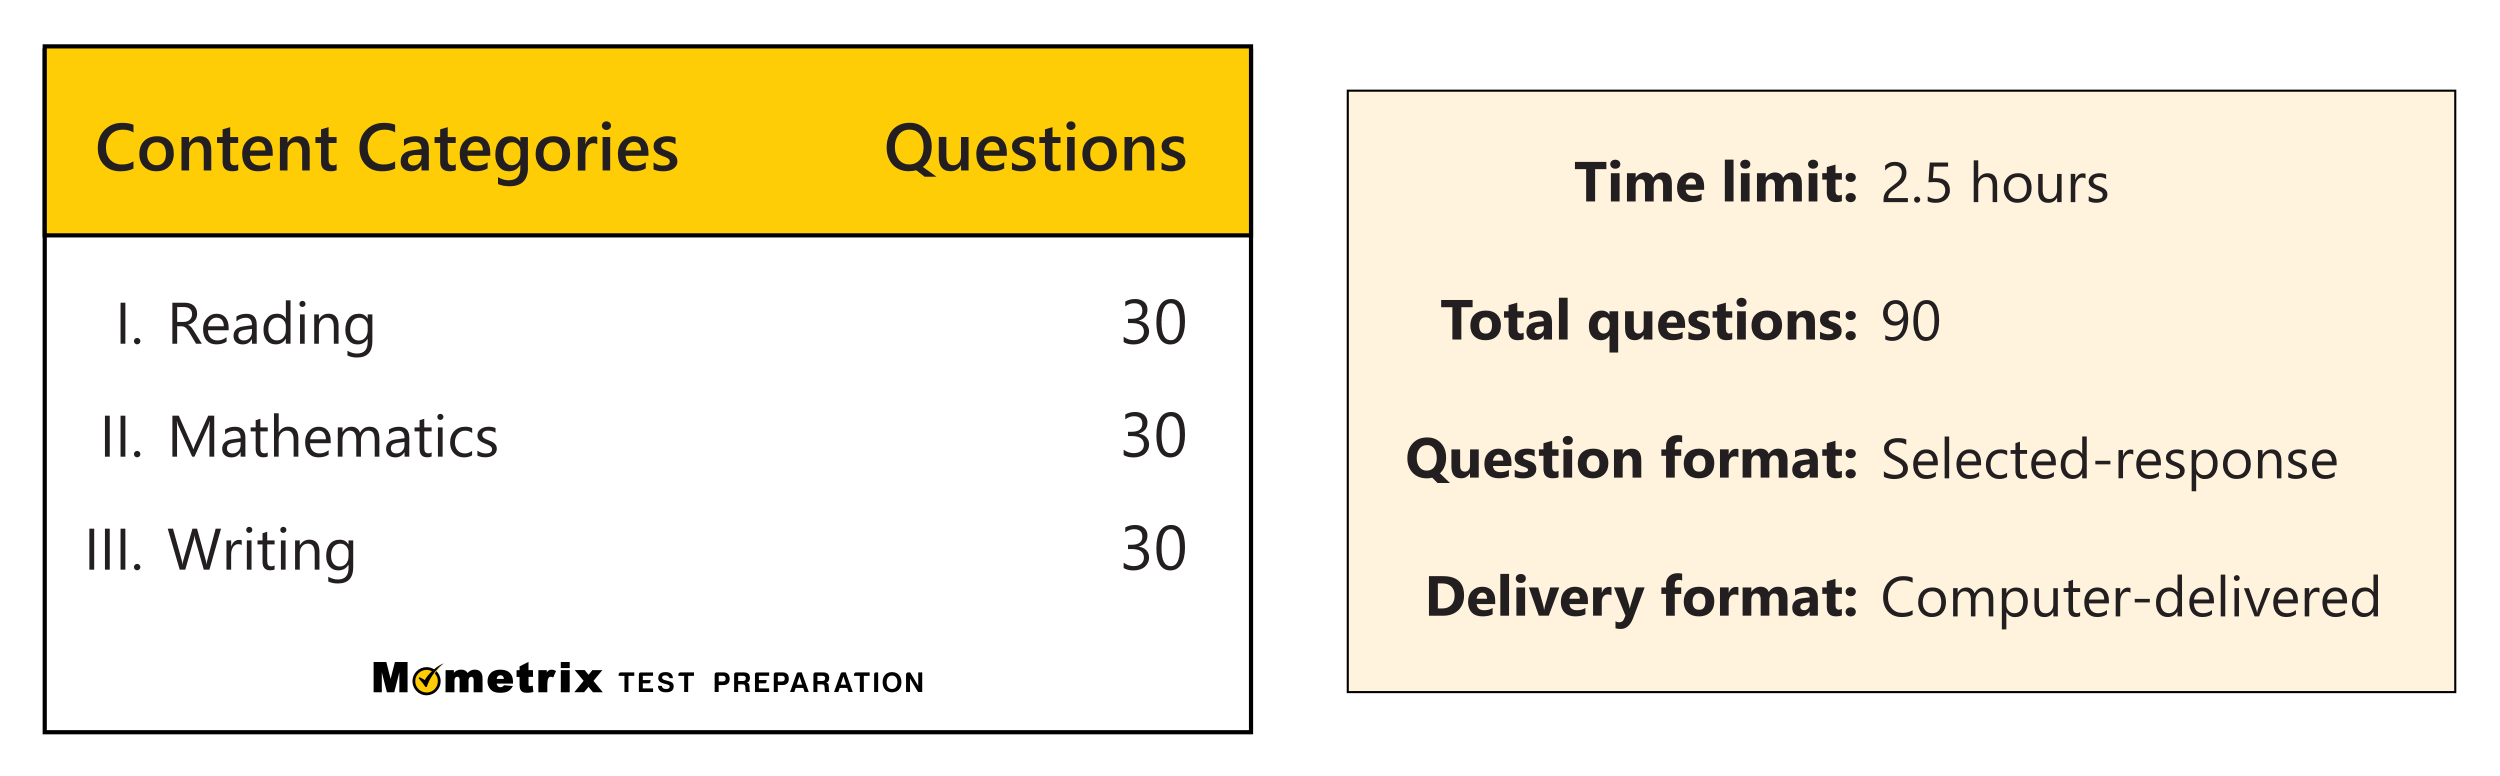 <?xml version="1.0" encoding="UTF-8"?> <svg xmlns="http://www.w3.org/2000/svg" xmlns:xlink="http://www.w3.org/1999/xlink" id="Layer_1" viewBox="0 0 597.45 185.36"><defs><style>.cls-1,.cls-2,.cls-3{stroke:#000;stroke-miterlimit:10;}.cls-1,.cls-4{fill:#ffcd05;}.cls-2{fill:#fff3dd;filter:url(#drop-shadow-2);stroke-width:.5px;}.cls-4,.cls-5{fill-rule:evenodd;}.cls-5,.cls-6{fill:#010101;}.cls-3{fill:#fff;filter:url(#drop-shadow-1);}.cls-7{fill:#231f20;}</style><filter id="drop-shadow-1" filterUnits="userSpaceOnUse"><feOffset dx="0" dy="1"></feOffset><feGaussianBlur result="blur" stdDeviation="2"></feGaussianBlur><feFlood flood-color="#000" flood-opacity=".37"></feFlood><feComposite in2="blur" operator="in"></feComposite><feComposite in="SourceGraphic"></feComposite></filter><filter id="drop-shadow-2" filterUnits="userSpaceOnUse"><feOffset dx="0" dy="1"></feOffset><feGaussianBlur result="blur-2" stdDeviation="2"></feGaussianBlur><feFlood flood-color="#000" flood-opacity=".37"></feFlood><feComposite in2="blur-2" operator="in"></feComposite><feComposite in="SourceGraphic"></feComposite></filter></defs><rect class="cls-3" x="10.69" y="11.08" width="288.28" height="162.91"></rect><rect class="cls-1" x="10.69" y="11.08" width="288.28" height="45.17"></rect><path class="cls-7" d="m31.9,40.28c-.84.44-1.89.66-3.15.66-1.62,0-2.93-.51-3.91-1.54-.98-1.03-1.47-2.37-1.47-4.04,0-1.79.55-3.24,1.65-4.34,1.1-1.1,2.49-1.66,4.18-1.66,1.08,0,1.98.15,2.7.46v1.84c-.76-.45-1.59-.67-2.5-.67-1.21,0-2.2.39-2.95,1.16-.75.78-1.13,1.81-1.13,3.11s.35,2.22,1.05,2.95c.7.73,1.63,1.1,2.77,1.1,1.06,0,1.97-.25,2.75-.75v1.72Z"></path><path class="cls-7" d="m37.37,40.93c-1.23,0-2.22-.37-2.96-1.12-.74-.75-1.11-1.74-1.11-2.97,0-1.34.38-2.39,1.15-3.15.77-.75,1.8-1.13,3.11-1.13s2.22.37,2.92,1.1c.7.73,1.05,1.75,1.05,3.05s-.38,2.3-1.13,3.07c-.75.77-1.76,1.15-3.04,1.15Zm.09-6.93c-.71,0-1.27.25-1.68.74-.41.5-.62,1.18-.62,2.05s.21,1.5.62,1.98c.42.48.97.72,1.67.72s1.26-.24,1.64-.71c.38-.47.57-1.15.57-2.02s-.19-1.56-.57-2.04c-.38-.48-.93-.72-1.64-.72Z"></path><path class="cls-7" d="m50.5,40.74h-1.81v-4.51c0-1.49-.53-2.24-1.59-2.24-.55,0-1.01.21-1.37.62s-.54.94-.54,1.57v4.56h-1.82v-8h1.82v1.33h.03c.6-1.01,1.46-1.52,2.59-1.52.87,0,1.53.28,1.99.85.46.57.69,1.38.69,2.45v4.89Z"></path><path class="cls-7" d="m56.93,40.66c-.35.18-.82.27-1.4.27-1.55,0-2.33-.74-2.33-2.23v-4.52h-1.34v-1.42h1.34v-1.85l1.81-.52v2.37h1.91v1.42h-1.91v4c0,.47.09.81.26,1.02s.46.3.86.3c.31,0,.57-.09.8-.27v1.44Z"></path><path class="cls-7" d="m65.17,37.24h-5.45c.02.74.25,1.31.68,1.71.43.4,1.03.6,1.79.6.85,0,1.64-.25,2.35-.77v1.46c-.73.46-1.69.69-2.89.69s-2.1-.36-2.77-1.09c-.67-.73-1-1.75-1-3.07,0-1.24.37-2.26,1.11-3.04.74-.78,1.65-1.18,2.75-1.18s1.94.35,2.54,1.05c.6.7.9,1.68.9,2.93v.7Zm-1.75-1.28c0-.65-.16-1.16-.46-1.52-.3-.36-.72-.54-1.25-.54s-.96.19-1.32.57c-.36.38-.58.88-.67,1.49h3.7Z"></path><path class="cls-7" d="m74.02,40.74h-1.81v-4.51c0-1.49-.53-2.24-1.59-2.24-.55,0-1.01.21-1.37.62s-.54.94-.54,1.57v4.56h-1.82v-8h1.82v1.33h.03c.6-1.01,1.46-1.52,2.59-1.52.87,0,1.53.28,1.99.85.46.57.69,1.38.69,2.45v4.89Z"></path><path class="cls-7" d="m80.45,40.66c-.35.18-.82.27-1.4.27-1.55,0-2.33-.74-2.33-2.23v-4.52h-1.34v-1.42h1.34v-1.85l1.81-.52v2.37h1.91v1.42h-1.91v4c0,.47.09.81.26,1.02s.46.3.86.3c.31,0,.57-.09.8-.27v1.44Z"></path><path class="cls-7" d="m94.43,40.28c-.84.44-1.89.66-3.15.66-1.62,0-2.93-.51-3.91-1.54-.98-1.03-1.47-2.37-1.47-4.04,0-1.79.55-3.24,1.65-4.34,1.1-1.1,2.49-1.66,4.18-1.66,1.08,0,1.98.15,2.7.46v1.84c-.76-.45-1.59-.67-2.5-.67-1.21,0-2.2.39-2.95,1.16-.75.78-1.13,1.81-1.13,3.11s.35,2.22,1.05,2.95c.7.73,1.63,1.1,2.77,1.1,1.06,0,1.97-.25,2.75-.75v1.72Z"></path><path class="cls-7" d="m102.49,40.74h-1.76v-1.25h-.03c-.55.96-1.36,1.44-2.43,1.44-.79,0-1.4-.21-1.85-.64-.45-.43-.67-.99-.67-1.7,0-1.51.87-2.39,2.61-2.64l2.38-.34c0-1.14-.54-1.71-1.62-1.71-.95,0-1.81.33-2.58.98v-1.59c.84-.5,1.82-.75,2.92-.75,2.02,0,3.03,1,3.03,2.98v5.2Zm-1.75-3.93l-1.68.23c-.52.07-.91.19-1.18.38-.26.19-.39.51-.39.97,0,.34.12.62.36.83.24.22.57.32.97.32.55,0,1.01-.19,1.37-.58.36-.39.54-.88.54-1.46v-.7Z"></path><path class="cls-7" d="m108.92,40.66c-.35.18-.82.27-1.4.27-1.55,0-2.33-.74-2.33-2.23v-4.52h-1.34v-1.42h1.34v-1.85l1.81-.52v2.37h1.91v1.42h-1.91v4c0,.47.09.81.26,1.02s.46.3.86.3c.31,0,.57-.09.8-.27v1.44Z"></path><path class="cls-7" d="m117.16,37.24h-5.45c.02.74.25,1.31.68,1.71.43.4,1.03.6,1.79.6.85,0,1.64-.25,2.35-.77v1.46c-.73.46-1.69.69-2.89.69s-2.1-.36-2.77-1.09c-.67-.73-1-1.75-1-3.07,0-1.24.37-2.26,1.11-3.04.74-.78,1.65-1.18,2.75-1.18s1.94.35,2.54,1.05c.6.7.9,1.68.9,2.93v.7Zm-1.75-1.28c0-.65-.16-1.16-.46-1.52-.3-.36-.72-.54-1.25-.54s-.96.19-1.32.57c-.36.38-.58.88-.67,1.49h3.7Z"></path><path class="cls-7" d="m126.17,40.1c0,2.94-1.48,4.41-4.43,4.41-1.04,0-1.95-.17-2.73-.52v-1.66c.88.5,1.71.75,2.49.75,1.9,0,2.85-.94,2.85-2.8v-.88h-.03c-.6,1.02-1.5,1.53-2.7,1.53-.97,0-1.76-.36-2.36-1.07-.6-.71-.89-1.67-.89-2.86,0-1.36.32-2.44.96-3.24.64-.8,1.52-1.2,2.64-1.2,1.06,0,1.84.43,2.35,1.3h.03v-1.11h1.81v7.36Zm-1.8-3.02v-1.04c0-.56-.19-1.04-.56-1.44-.37-.4-.84-.6-1.39-.6-.69,0-1.23.25-1.61.76-.39.51-.58,1.22-.58,2.13,0,.79.19,1.42.56,1.89.37.47.87.71,1.48.71s1.13-.23,1.52-.68c.39-.45.59-1.03.59-1.73Z"></path><path class="cls-7" d="m132.08,40.93c-1.23,0-2.22-.37-2.96-1.12-.74-.75-1.11-1.74-1.11-2.97,0-1.34.38-2.39,1.15-3.15.77-.75,1.8-1.13,3.11-1.13s2.22.37,2.92,1.1c.7.73,1.05,1.75,1.05,3.05s-.38,2.3-1.13,3.07c-.75.77-1.76,1.15-3.04,1.15Zm.09-6.93c-.71,0-1.27.25-1.68.74-.41.5-.62,1.18-.62,2.05s.21,1.5.62,1.98c.42.48.97.72,1.67.72s1.26-.24,1.64-.71c.38-.47.57-1.15.57-2.02s-.19-1.56-.57-2.04c-.38-.48-.93-.72-1.64-.72Z"></path><path class="cls-7" d="m142.73,34.47c-.22-.17-.53-.26-.95-.26-.54,0-.98.24-1.34.73s-.54,1.14-.54,1.98v3.83h-1.81v-8h1.81v1.65h.03c.18-.56.45-1,.82-1.32.37-.31.78-.47,1.23-.47.33,0,.58.05.75.15v1.72Z"></path><path class="cls-7" d="m144.92,31.06c-.3,0-.55-.1-.76-.29-.21-.19-.32-.44-.32-.73s.11-.54.32-.74c.21-.2.46-.3.76-.3s.57.1.78.3c.21.2.32.45.32.74,0,.28-.11.52-.32.72-.21.2-.47.3-.78.3Zm.9,9.68h-1.81v-8h1.81v8Z"></path><path class="cls-7" d="m154.96,37.24h-5.45c.02.74.25,1.31.68,1.71.43.4,1.03.6,1.79.6.85,0,1.64-.25,2.35-.77v1.46c-.73.46-1.69.69-2.89.69s-2.1-.36-2.77-1.09c-.67-.73-1-1.75-1-3.07,0-1.24.37-2.26,1.11-3.04.74-.78,1.65-1.18,2.75-1.18s1.94.35,2.54,1.05c.6.7.9,1.68.9,2.93v.7Zm-1.75-1.28c0-.65-.16-1.16-.46-1.52-.3-.36-.72-.54-1.25-.54s-.96.19-1.32.57c-.36.38-.58.88-.67,1.49h3.7Z"></path><path class="cls-7" d="m156.19,40.49v-1.68c.68.52,1.42.77,2.24.77,1.09,0,1.64-.32,1.64-.97,0-.18-.05-.34-.14-.46-.09-.13-.22-.24-.38-.34-.16-.1-.35-.19-.56-.27-.22-.08-.46-.17-.72-.27-.33-.13-.62-.27-.89-.41-.26-.15-.48-.31-.66-.5-.17-.18-.31-.39-.39-.63-.09-.23-.13-.51-.13-.82,0-.39.09-.73.27-1.02.18-.29.43-.54.73-.74.31-.2.66-.35,1.05-.45s.79-.15,1.21-.15c.74,0,1.4.11,1.98.34v1.59c-.56-.39-1.21-.58-1.94-.58-.23,0-.44.02-.62.07-.19.05-.34.11-.47.2-.13.08-.23.18-.3.3-.07.12-.11.25-.11.39,0,.17.04.32.11.44.07.12.18.23.32.32.14.09.31.17.52.25.2.08.43.16.69.25.34.14.65.28.93.43.27.15.51.31.7.5.19.19.34.4.45.64.1.24.16.53.16.86,0,.41-.09.76-.28,1.06-.19.3-.44.55-.75.75-.31.2-.67.35-1.08.44-.41.1-.84.14-1.29.14-.88,0-1.63-.15-2.27-.44Z"></path><path class="cls-7" d="m217.23,40.93c-.81,0-1.54-.14-2.2-.41s-1.22-.66-1.68-1.16c-.46-.5-.82-1.09-1.08-1.79-.26-.69-.38-1.46-.38-2.3,0-.9.13-1.71.39-2.44.26-.73.62-1.35,1.1-1.87s1.05-.91,1.74-1.2c.68-.28,1.45-.42,2.29-.42.78,0,1.49.14,2.14.41.64.28,1.2.66,1.66,1.16.46.5.81,1.09,1.07,1.79.25.69.38,1.46.38,2.29,0,1.1-.19,2.07-.55,2.9-.37.83-.89,1.5-1.56,2l3.25,2.34h-2.83l-2-1.55c-.27.07-.54.13-.83.17-.29.04-.59.06-.9.06Zm.09-9.95c-.51,0-.98.1-1.4.3-.43.2-.79.48-1.1.85-.31.37-.55.81-.71,1.32-.17.51-.25,1.08-.25,1.7s.08,1.19.25,1.7c.16.51.39.95.69,1.31.3.36.65.64,1.07.84.42.2.88.3,1.38.3.54,0,1.02-.09,1.45-.28.43-.19.79-.46,1.09-.81.3-.35.53-.78.69-1.29.16-.51.24-1.09.24-1.74s-.08-1.26-.23-1.78c-.16-.52-.38-.96-.67-1.32-.29-.36-.65-.63-1.07-.82-.42-.19-.89-.28-1.42-.28Z"></path><path class="cls-7" d="m231.48,40.74h-1.81v-1.27h-.03c-.53.97-1.34,1.45-2.45,1.45-1.89,0-2.84-1.14-2.84-3.41v-4.78h1.81v4.59c0,1.44.55,2.16,1.66,2.16.54,0,.98-.2,1.32-.59.35-.4.52-.91.52-1.55v-4.6h1.81v8Z"></path><path class="cls-7" d="m240.61,37.24h-5.45c.02.74.25,1.31.68,1.71.43.4,1.03.6,1.79.6.85,0,1.64-.25,2.35-.77v1.46c-.73.46-1.69.69-2.89.69s-2.1-.36-2.77-1.09c-.67-.73-1-1.75-1-3.07,0-1.24.37-2.26,1.11-3.04.74-.78,1.65-1.18,2.75-1.18s1.94.35,2.54,1.05c.6.7.9,1.68.9,2.93v.7Zm-1.75-1.28c0-.65-.16-1.16-.46-1.52-.3-.36-.72-.54-1.25-.54s-.96.19-1.32.57c-.36.38-.59.88-.67,1.49h3.7Z"></path><path class="cls-7" d="m241.84,40.49v-1.68c.68.52,1.42.77,2.24.77,1.09,0,1.64-.32,1.64-.97,0-.18-.05-.34-.14-.46-.09-.13-.22-.24-.38-.34-.16-.1-.35-.19-.56-.27-.22-.08-.46-.17-.72-.27-.33-.13-.62-.27-.89-.41-.26-.15-.48-.31-.66-.5-.18-.18-.31-.39-.39-.63-.09-.23-.13-.51-.13-.82,0-.39.09-.73.27-1.02.18-.29.43-.54.73-.74.31-.2.66-.35,1.05-.45s.79-.15,1.21-.15c.74,0,1.4.11,1.98.34v1.59c-.56-.39-1.21-.58-1.94-.58-.23,0-.44.02-.62.07-.19.05-.34.11-.47.2-.13.08-.23.18-.3.3-.07.12-.11.25-.11.39,0,.17.04.32.11.44.07.12.18.23.32.32.14.09.31.17.52.25.2.08.43.16.69.25.34.14.65.28.93.43.27.15.51.31.7.5.19.19.34.4.45.64.1.24.16.53.16.86,0,.41-.09.76-.28,1.06-.19.3-.44.55-.75.75-.31.2-.67.35-1.08.44-.41.1-.84.14-1.29.14-.88,0-1.63-.15-2.27-.44Z"></path><path class="cls-7" d="m253.45,40.66c-.36.18-.82.27-1.4.27-1.55,0-2.33-.74-2.33-2.23v-4.52h-1.34v-1.42h1.34v-1.85l1.81-.52v2.37h1.91v1.42h-1.91v4c0,.47.09.81.26,1.02s.46.3.86.3c.31,0,.57-.09.8-.27v1.44Z"></path><path class="cls-7" d="m255.93,31.06c-.3,0-.55-.1-.76-.29-.21-.19-.32-.44-.32-.73s.11-.54.32-.74c.21-.2.46-.3.76-.3s.57.1.78.3c.21.2.32.45.32.74,0,.28-.11.52-.32.72-.21.2-.47.3-.78.3Zm.9,9.68h-1.81v-8h1.81v8Z"></path><path class="cls-7" d="m262.74,40.93c-1.23,0-2.22-.37-2.96-1.12-.74-.75-1.11-1.74-1.11-2.97,0-1.34.38-2.39,1.15-3.15.77-.75,1.8-1.13,3.11-1.13s2.22.37,2.92,1.1c.7.73,1.05,1.75,1.05,3.05s-.38,2.3-1.13,3.07c-.75.77-1.77,1.15-3.04,1.15Zm.09-6.93c-.71,0-1.27.25-1.68.74-.41.5-.62,1.18-.62,2.05s.21,1.5.62,1.98c.42.48.97.72,1.67.72s1.26-.24,1.64-.71c.38-.47.57-1.15.57-2.02s-.19-1.56-.57-2.04c-.38-.48-.93-.72-1.64-.72Z"></path><path class="cls-7" d="m275.87,40.74h-1.81v-4.51c0-1.49-.53-2.24-1.59-2.24-.55,0-1.01.21-1.37.62s-.54.94-.54,1.57v4.56h-1.82v-8h1.82v1.33h.03c.6-1.01,1.46-1.52,2.59-1.52.87,0,1.53.28,1.99.85.46.57.69,1.38.69,2.45v4.89Z"></path><path class="cls-7" d="m277.59,40.49v-1.68c.68.52,1.42.77,2.24.77,1.09,0,1.64-.32,1.64-.97,0-.18-.05-.34-.14-.46-.09-.13-.22-.24-.38-.34-.16-.1-.35-.19-.56-.27-.22-.08-.46-.17-.72-.27-.33-.13-.62-.27-.89-.41-.26-.15-.48-.31-.66-.5-.18-.18-.31-.39-.39-.63-.09-.23-.13-.51-.13-.82,0-.39.09-.73.27-1.02.18-.29.43-.54.73-.74.31-.2.66-.35,1.05-.45s.79-.15,1.21-.15c.74,0,1.4.11,1.98.34v1.59c-.56-.39-1.21-.58-1.94-.58-.23,0-.44.02-.62.07-.19.05-.34.11-.47.2-.13.08-.23.18-.3.3-.07.12-.11.25-.11.39,0,.17.04.32.11.44.07.12.18.23.32.32.14.09.31.17.52.25.2.08.43.16.69.25.34.14.65.28.93.43.27.15.51.31.7.5.19.19.34.4.45.64.1.24.16.53.16.86,0,.41-.09.76-.28,1.06-.19.3-.44.55-.75.75-.31.2-.67.35-1.08.44-.41.1-.84.14-1.29.14-.88,0-1.63-.15-2.27-.44Z"></path><path class="cls-7" d="m48.22,82.14h-1.37l-1.64-2.75c-.15-.26-.3-.47-.44-.65-.14-.18-.29-.33-.43-.44-.15-.11-.31-.2-.48-.25s-.36-.08-.58-.08h-.94v4.17h-1.15v-9.8h2.93c.43,0,.82.05,1.19.16s.68.27.94.49.48.49.63.82.23.71.23,1.15c0,.34-.05.66-.15.94s-.25.54-.44.76c-.19.22-.42.41-.68.57s-.57.28-.9.37v.03c.16.07.31.16.43.25.12.09.24.2.35.33s.22.27.32.43c.11.16.23.35.36.56l1.84,2.95Zm-5.88-8.76v3.55h1.56c.29,0,.55-.04.8-.13.24-.09.46-.21.63-.37s.32-.36.42-.59c.1-.23.15-.5.15-.79,0-.52-.17-.93-.51-1.23-.34-.29-.83-.44-1.47-.44h-1.57Z"></path><path class="cls-7" d="m54.64,78.92h-4.94c.02.78.23,1.38.63,1.8.4.42.95.64,1.65.64.79,0,1.51-.26,2.17-.78v1.05c-.62.45-1.43.67-2.44.67s-1.77-.32-2.33-.95c-.57-.64-.85-1.53-.85-2.68,0-1.09.31-1.98.93-2.66.62-.69,1.38-1.03,2.3-1.03s1.62.3,2.13.89c.5.59.75,1.42.75,2.47v.59Zm-1.15-.95c0-.65-.16-1.15-.47-1.51s-.73-.54-1.28-.54-.98.19-1.35.57-.6.87-.68,1.48h3.78Z"></path><path class="cls-7" d="m61.34,82.14h-1.12v-1.09h-.03c-.49.84-1.21,1.26-2.15,1.26-.7,0-1.24-.18-1.64-.55-.39-.37-.59-.86-.59-1.47,0-1.31.77-2.07,2.31-2.28l2.1-.29c0-1.19-.48-1.78-1.44-1.78-.84,0-1.6.29-2.28.86v-1.15c.69-.44,1.48-.66,2.38-.66,1.64,0,2.47.87,2.47,2.61v4.55Zm-1.12-3.54l-1.69.23c-.52.07-.91.2-1.18.39-.26.18-.4.51-.4.98,0,.34.12.62.37.84.24.22.57.32.97.32.56,0,1.01-.19,1.38-.58s.54-.88.54-1.48v-.7Z"></path><path class="cls-7" d="m69.43,82.14h-1.12v-1.19h-.03c-.52.9-1.32,1.35-2.41,1.35-.88,0-1.58-.31-2.11-.94s-.79-1.48-.79-2.56c0-1.16.29-2.08.88-2.78.58-.7,1.36-1.05,2.33-1.05s1.66.38,2.1,1.13h.03v-4.33h1.12v10.36Zm-1.12-3.17v-1.03c0-.56-.19-1.04-.56-1.44-.37-.39-.85-.59-1.42-.59-.68,0-1.22.25-1.61.75-.39.5-.59,1.19-.59,2.08,0,.81.19,1.44.56,1.91s.88.7,1.51.7,1.13-.23,1.52-.68.58-1.02.58-1.71Z"></path><path class="cls-7" d="m72.27,73.36c-.2,0-.37-.07-.51-.21-.14-.14-.21-.31-.21-.52s.07-.38.21-.52c.14-.14.31-.21.51-.21s.38.07.52.21.22.31.22.52-.07.37-.22.51-.32.21-.52.21Zm.55,8.78h-1.12v-7h1.12v7Z"></path><path class="cls-7" d="m80.9,82.14h-1.12v-3.99c0-1.49-.54-2.23-1.63-2.23-.56,0-1.02.21-1.39.63-.37.42-.55.95-.55,1.6v3.99h-1.12v-7h1.12v1.16h.03c.53-.88,1.29-1.33,2.3-1.33.77,0,1.35.25,1.76.74.41.49.61,1.21.61,2.14v4.28Z"></path><path class="cls-7" d="m88.99,81.58c0,2.57-1.23,3.86-3.69,3.86-.87,0-1.62-.16-2.27-.49v-1.12c.79.44,1.54.66,2.26.66,1.72,0,2.58-.92,2.58-2.75v-.77h-.03c-.53.89-1.34,1.34-2.41,1.34-.87,0-1.57-.31-2.1-.93-.53-.62-.8-1.46-.8-2.51,0-1.19.29-2.14.86-2.84.57-.7,1.35-1.05,2.35-1.05s1.64.38,2.1,1.13h.03v-.97h1.12v6.44Zm-1.12-2.6v-1.03c0-.56-.19-1.03-.56-1.43s-.84-.59-1.4-.59c-.69,0-1.24.25-1.63.76-.39.5-.59,1.21-.59,2.12,0,.78.19,1.4.56,1.87s.87.7,1.49.7,1.14-.22,1.53-.67c.39-.45.59-1.02.59-1.72Z"></path><path class="cls-7" d="m51.19,109.14h-1.14v-6.58c0-.52.03-1.16.1-1.91h-.03c-.11.44-.21.76-.29.95l-3.35,7.53h-.56l-3.34-7.48c-.1-.22-.19-.55-.29-1h-.03c.04.39.05,1.03.05,1.92v6.56h-1.11v-9.8h1.52l3.01,6.84c.23.52.38.92.45,1.18h.04c.2-.54.35-.94.47-1.2l3.07-6.81h1.44v9.8Z"></path><path class="cls-7" d="m58.63,109.14h-1.12v-1.09h-.03c-.49.84-1.21,1.26-2.15,1.26-.7,0-1.24-.18-1.64-.55-.39-.37-.59-.86-.59-1.47,0-1.31.77-2.07,2.31-2.28l2.1-.29c0-1.19-.48-1.78-1.44-1.78-.84,0-1.6.29-2.28.86v-1.15c.69-.44,1.48-.66,2.38-.66,1.64,0,2.47.87,2.47,2.61v4.55Zm-1.12-3.54l-1.69.23c-.52.07-.91.2-1.18.39-.26.18-.4.51-.4.98,0,.34.12.62.37.84.24.22.57.32.97.32.56,0,1.01-.19,1.38-.58s.54-.88.54-1.48v-.7Z"></path><path class="cls-7" d="m63.99,109.07c-.26.15-.61.22-1.05.22-1.23,0-1.84-.68-1.84-2.05v-4.14h-1.2v-.96h1.2v-1.71l1.12-.36v2.07h1.76v.96h-1.76v3.94c0,.47.08.8.24,1,.16.2.42.3.79.3.28,0,.53-.08.73-.23v.96Z"></path><path class="cls-7" d="m71.29,109.14h-1.12v-4.03c0-1.46-.54-2.19-1.63-2.19-.55,0-1.01.21-1.38.63-.37.42-.56.96-.56,1.62v3.96h-1.12v-10.36h1.12v4.53h.03c.54-.88,1.3-1.33,2.3-1.33,1.58,0,2.37.95,2.37,2.85v4.31Z"></path><path class="cls-7" d="m79.03,105.92h-4.94c.02.78.23,1.38.63,1.8.4.42.95.64,1.65.64.79,0,1.51-.26,2.17-.78v1.05c-.62.45-1.43.67-2.44.67s-1.77-.32-2.33-.95c-.57-.64-.85-1.53-.85-2.68,0-1.09.31-1.98.93-2.66.62-.69,1.38-1.03,2.3-1.03s1.62.3,2.13.89c.5.59.75,1.42.75,2.47v.59Zm-1.15-.95c0-.65-.16-1.15-.47-1.51s-.73-.54-1.28-.54-.98.19-1.35.57-.6.87-.68,1.48h3.78Z"></path><path class="cls-7" d="m90.67,109.14h-1.12v-4.02c0-.77-.12-1.34-.36-1.68s-.64-.52-1.21-.52c-.48,0-.89.22-1.22.66s-.5.96-.5,1.57v3.99h-1.12v-4.16c0-1.38-.53-2.06-1.59-2.06-.49,0-.9.21-1.22.62-.32.41-.48.95-.48,1.61v3.99h-1.12v-7h1.12v1.11h.03c.5-.85,1.22-1.27,2.17-1.27.48,0,.9.13,1.25.4s.6.62.73,1.05c.52-.97,1.29-1.45,2.32-1.45,1.54,0,2.31.95,2.31,2.85v4.31Z"></path><path class="cls-7" d="m97.8,109.14h-1.12v-1.09h-.03c-.49.84-1.21,1.26-2.15,1.26-.7,0-1.24-.18-1.64-.55-.39-.37-.59-.86-.59-1.47,0-1.31.77-2.07,2.31-2.28l2.1-.29c0-1.19-.48-1.78-1.44-1.78-.84,0-1.6.29-2.28.86v-1.15c.69-.44,1.48-.66,2.38-.66,1.64,0,2.47.87,2.47,2.61v4.55Zm-1.12-3.54l-1.69.23c-.52.07-.91.2-1.18.39-.26.18-.4.51-.4.98,0,.34.12.62.37.84.24.22.57.32.97.32.56,0,1.01-.19,1.38-.58s.54-.88.54-1.48v-.7Z"></path><path class="cls-7" d="m103.16,109.07c-.26.15-.61.22-1.05.22-1.23,0-1.84-.68-1.84-2.05v-4.14h-1.2v-.96h1.2v-1.71l1.12-.36v2.07h1.76v.96h-1.76v3.94c0,.47.08.8.24,1,.16.2.42.3.79.3.28,0,.53-.08.73-.23v.96Z"></path><path class="cls-7" d="m105.23,100.36c-.2,0-.37-.07-.51-.21-.14-.14-.21-.31-.21-.52s.07-.38.21-.52c.14-.14.31-.21.51-.21s.38.07.52.21.22.31.22.52-.07.37-.22.51-.32.21-.52.21Zm.55,8.78h-1.12v-7h1.12v7Z"></path><path class="cls-7" d="m112.82,108.82c-.54.32-1.18.49-1.91.49-1,0-1.8-.32-2.42-.97-.61-.65-.92-1.49-.92-2.53,0-1.15.33-2.08.99-2.78.66-.7,1.54-1.05,2.65-1.05.62,0,1.16.11,1.63.34v1.15c-.52-.36-1.08-.55-1.67-.55-.72,0-1.3.26-1.76.77s-.69,1.19-.69,2.02.21,1.47.65,1.94,1.01.71,1.73.71c.61,0,1.18-.2,1.72-.61v1.07Z"></path><path class="cls-7" d="m114.09,108.89v-1.2c.61.45,1.28.68,2.02.68.98,0,1.48-.33,1.48-.98,0-.19-.04-.35-.13-.48-.08-.13-.2-.25-.34-.35s-.31-.19-.51-.27c-.19-.08-.4-.16-.62-.25-.31-.12-.58-.25-.82-.37-.23-.13-.43-.27-.59-.42s-.28-.34-.36-.54c-.08-.2-.12-.44-.12-.7,0-.33.08-.62.23-.87s.35-.46.6-.64c.25-.17.54-.3.86-.39s.65-.13,1-.13c.61,0,1.15.1,1.63.31v1.13c-.52-.34-1.11-.51-1.78-.51-.21,0-.4.02-.57.07-.17.05-.31.12-.43.2-.12.09-.21.19-.28.31-.07.12-.1.25-.1.4,0,.18.03.33.1.46.07.12.16.23.29.33.13.1.28.18.46.26.18.08.39.16.62.25.31.12.59.24.83.37s.46.27.63.42c.17.16.31.34.4.54.09.21.14.45.14.73,0,.35-.08.65-.23.9-.15.26-.36.47-.61.64-.26.17-.55.29-.88.38-.33.08-.68.12-1.05.12-.72,0-1.34-.14-1.87-.42Z"></path><path class="cls-7" d="m52.82,126.34l-2.77,9.8h-1.35l-2.02-7.16c-.09-.31-.14-.64-.16-1h-.03c-.03.34-.09.67-.18.98l-2.03,7.18h-1.33l-2.87-9.8h1.26l2.08,7.52c.09.31.14.64.16.98h.03c.02-.24.09-.57.21-.98l2.17-7.52h1.1l2.08,7.57c.07.26.13.56.16.92h.03c.02-.24.08-.55.18-.94l2-7.55h1.24Z"></path><path class="cls-7" d="m57.77,130.27c-.2-.15-.48-.23-.85-.23-.48,0-.88.23-1.2.68s-.48,1.07-.48,1.85v3.57h-1.12v-7h1.12v1.44h.03c.16-.49.4-.88.73-1.15s.69-.41,1.1-.41c.29,0,.51.03.67.1v1.16Z"></path><path class="cls-7" d="m59.56,127.36c-.2,0-.37-.07-.51-.21-.14-.14-.21-.31-.21-.52s.07-.38.21-.52c.14-.14.31-.21.51-.21s.38.07.52.21.22.31.22.52-.07.37-.22.51-.32.21-.52.21Zm.55,8.78h-1.12v-7h1.12v7Z"></path><path class="cls-7" d="m65.63,136.07c-.26.15-.61.22-1.05.22-1.23,0-1.84-.68-1.84-2.05v-4.14h-1.2v-.96h1.2v-1.71l1.12-.36v2.07h1.76v.96h-1.76v3.94c0,.47.08.8.24,1,.16.2.42.3.79.3.28,0,.53-.08.73-.23v.96Z"></path><path class="cls-7" d="m67.7,127.36c-.2,0-.37-.07-.51-.21-.14-.14-.21-.31-.21-.52s.07-.38.21-.52c.14-.14.31-.21.51-.21s.38.07.52.21.22.31.22.52-.07.37-.22.51-.32.21-.52.21Zm.55,8.78h-1.12v-7h1.12v7Z"></path><path class="cls-7" d="m76.33,136.14h-1.12v-3.99c0-1.49-.54-2.23-1.63-2.23-.56,0-1.02.21-1.39.63-.37.42-.55.95-.55,1.6v3.99h-1.12v-7h1.12v1.16h.03c.53-.88,1.29-1.33,2.3-1.33.77,0,1.35.25,1.76.74.41.49.61,1.21.61,2.14v4.28Z"></path><path class="cls-7" d="m84.41,135.58c0,2.57-1.23,3.86-3.69,3.86-.87,0-1.62-.16-2.27-.49v-1.12c.79.44,1.54.66,2.26.66,1.72,0,2.58-.92,2.58-2.75v-.77h-.03c-.53.89-1.34,1.34-2.41,1.34-.87,0-1.57-.31-2.1-.93-.53-.62-.8-1.46-.8-2.51,0-1.19.29-2.14.86-2.84.57-.7,1.35-1.05,2.35-1.05s1.64.38,2.1,1.13h.03v-.97h1.12v6.44Zm-1.12-2.6v-1.03c0-.56-.19-1.03-.56-1.43s-.84-.59-1.4-.59c-.69,0-1.24.25-1.63.76-.39.5-.59,1.21-.59,2.12,0,.78.19,1.4.56,1.87s.87.7,1.49.7,1.14-.22,1.53-.67c.39-.45.59-1.02.59-1.72Z"></path><path class="cls-7" d="m29.96,82.14h-1.15v-9.8h1.15v9.8Z"></path><path class="cls-7" d="m32.77,82.29c-.21,0-.39-.08-.54-.23-.15-.15-.22-.33-.22-.54s.07-.39.22-.54c.15-.15.33-.23.54-.23s.4.08.55.23.23.33.23.54-.08.39-.23.54-.33.23-.55.23Z"></path><path class="cls-7" d="m26.23,109.14h-1.15v-9.8h1.15v9.8Z"></path><path class="cls-7" d="m29.96,109.14h-1.15v-9.8h1.15v9.8Z"></path><path class="cls-7" d="m32.77,109.29c-.21,0-.39-.08-.54-.23-.15-.15-.22-.33-.22-.54s.07-.39.22-.54c.15-.15.33-.23.54-.23s.4.08.55.23.23.33.23.54-.08.39-.23.54-.33.23-.55.23Z"></path><path class="cls-7" d="m22.51,136.14h-1.15v-9.8h1.15v9.8Z"></path><path class="cls-7" d="m26.23,136.14h-1.15v-9.8h1.15v9.8Z"></path><path class="cls-7" d="m29.96,136.14h-1.15v-9.8h1.15v9.8Z"></path><path class="cls-7" d="m32.77,136.29c-.21,0-.39-.08-.54-.23-.15-.15-.22-.33-.22-.54s.07-.39.22-.54c.15-.15.33-.23.54-.23s.4.08.55.23c.15.15.23.33.23.54s-.08.39-.23.54-.33.23-.55.23Z"></path><path class="cls-7" d="m274.61,79.16c0,.47-.09.9-.27,1.29-.18.39-.43.72-.75,1-.32.28-.71.49-1.17.64s-.96.23-1.5.23c-1,0-1.8-.19-2.39-.57v-1.29c.71.56,1.52.83,2.43.83.37,0,.7-.05.99-.14.29-.09.55-.23.76-.4.21-.18.38-.39.49-.64.12-.25.17-.53.17-.84,0-1.37-.98-2.06-2.93-2.06h-.87v-1.02h.83c1.73,0,2.59-.64,2.59-1.93,0-1.19-.66-1.79-1.98-1.79-.74,0-1.44.25-2.09.75v-1.16c.67-.4,1.46-.6,2.39-.6.44,0,.84.06,1.19.18s.66.29.92.51.45.48.59.79c.14.31.21.65.21,1.02,0,1.38-.7,2.27-2.1,2.67v.03c.36.04.69.13.99.26.3.13.56.31.78.52.22.21.39.47.52.76.12.29.19.61.19.96Z"></path><path class="cls-7" d="m283.19,76.84c0,.88-.08,1.66-.24,2.34-.16.68-.39,1.25-.69,1.72-.3.47-.67.82-1.11,1.06-.44.24-.93.36-1.49.36-.53,0-1-.12-1.41-.35-.41-.23-.76-.57-1.04-1.01s-.5-.99-.64-1.64c-.15-.65-.22-1.39-.22-2.22,0-.92.08-1.73.23-2.43.15-.7.38-1.29.68-1.77.3-.48.67-.83,1.11-1.08.44-.24.95-.36,1.52-.36,2.2,0,3.3,1.79,3.3,5.38Zm-1.23.12c0-2.99-.71-4.48-2.13-4.48-1.5,0-2.25,1.52-2.25,4.56,0,2.84.73,4.26,2.2,4.26s2.18-1.45,2.18-4.34Z"></path><path class="cls-7" d="m274.61,106.16c0,.47-.09.9-.27,1.29-.18.39-.43.72-.75,1-.32.28-.71.49-1.17.64s-.96.23-1.5.23c-1,0-1.8-.19-2.39-.57v-1.29c.71.56,1.52.83,2.43.83.37,0,.7-.05.99-.14.29-.09.55-.23.76-.4.21-.18.38-.39.49-.64.12-.25.17-.53.17-.84,0-1.37-.98-2.06-2.93-2.06h-.87v-1.02h.83c1.73,0,2.59-.64,2.59-1.93,0-1.19-.66-1.79-1.98-1.79-.74,0-1.44.25-2.09.75v-1.16c.67-.4,1.46-.6,2.39-.6.44,0,.84.06,1.19.18s.66.29.92.51.45.48.59.79c.14.31.21.65.21,1.02,0,1.38-.7,2.27-2.1,2.67v.03c.36.04.69.13.99.26.3.13.56.31.78.52.22.21.39.47.52.76.12.29.19.61.19.96Z"></path><path class="cls-7" d="m283.19,103.84c0,.88-.08,1.66-.24,2.34-.16.68-.39,1.25-.69,1.72-.3.47-.67.82-1.11,1.06-.44.24-.93.36-1.49.36-.53,0-1-.12-1.41-.35-.41-.23-.76-.57-1.04-1.01s-.5-.99-.64-1.64c-.15-.65-.22-1.39-.22-2.22,0-.92.08-1.73.23-2.43.15-.7.38-1.29.68-1.77.3-.48.67-.83,1.11-1.08.44-.24.95-.36,1.52-.36,2.2,0,3.3,1.79,3.3,5.38Zm-1.23.12c0-2.99-.71-4.48-2.13-4.48-1.5,0-2.25,1.52-2.25,4.56,0,2.84.73,4.26,2.2,4.26s2.18-1.45,2.18-4.34Z"></path><path class="cls-7" d="m274.61,133.16c0,.47-.09.9-.27,1.29-.18.39-.43.72-.75,1-.32.28-.71.49-1.17.64s-.96.23-1.5.23c-1,0-1.8-.19-2.39-.57v-1.29c.71.56,1.52.83,2.43.83.37,0,.7-.05.99-.14.29-.09.55-.23.76-.4.21-.18.38-.39.49-.64.12-.25.17-.53.17-.84,0-1.37-.98-2.06-2.93-2.06h-.87v-1.02h.83c1.73,0,2.59-.64,2.59-1.93,0-1.19-.66-1.79-1.98-1.79-.74,0-1.44.25-2.09.75v-1.16c.67-.4,1.46-.6,2.39-.6.44,0,.84.06,1.19.18s.66.29.92.51.45.48.59.79c.14.31.21.65.21,1.02,0,1.38-.7,2.27-2.1,2.67v.03c.36.04.69.13.99.26.3.13.56.31.78.52.22.21.39.47.52.76.12.29.19.61.19.96Z"></path><path class="cls-7" d="m283.19,130.84c0,.88-.08,1.66-.24,2.34-.16.68-.39,1.25-.69,1.72-.3.47-.67.82-1.11,1.06-.44.24-.93.36-1.49.36-.53,0-1-.12-1.41-.35-.41-.23-.76-.57-1.04-1.01s-.5-.99-.64-1.64c-.15-.65-.22-1.39-.22-2.22,0-.92.08-1.73.23-2.43.15-.7.38-1.29.68-1.77.3-.48.67-.83,1.11-1.08.44-.24.95-.36,1.52-.36,2.2,0,3.3,1.79,3.3,5.38Zm-1.23.12c0-2.99-.71-4.48-2.13-4.48-1.5,0-2.25,1.52-2.25,4.56,0,2.84.73,4.26,2.2,4.26s2.18-1.45,2.18-4.34Z"></path><path class="cls-5" d="m120.43,162.26c-.03-.24-.1-.5-.27-.67-.16-.16-.37-.22-.59-.22-.28,0-.51.11-.68.34-.11.15-.17.36-.2.55h1.73Zm-11.93-1.51c.19-.2.42-.39.67-.51.31-.15.66-.21,1.01-.21s.72.05,1.01.23c.23.14.41.34.55.57.22-.23.5-.48.78-.61.3-.14.64-.19.97-.19.51,0,.99.14,1.34.52.39.41.49,1.04.49,1.59v3.3h-2.13v-3.01c0-.15-.02-.34-.12-.46-.1-.14-.24-.23-.42-.23-.2,0-.36.07-.49.22-.16.19-.19.51-.19.75v2.73h-2.13v-2.9c0-.12,0-.32-.04-.43-.04-.11-.1-.2-.19-.27s-.19-.1-.31-.1c-.2,0-.36.07-.49.22-.17.2-.2.54-.2.78v2.7h-2.14l.02-5.29h1.98v.6Zm10.2,2.62c.03.2.09.41.22.56.18.21.4.3.67.3.18,0,.35-.04.51-.13.12-.07.23-.19.32-.3l.03-.04,2.11.19-.07.12c-.27.46-.62.88-1.1,1.14-.53.28-1.24.35-1.84.35-.53,0-1.15-.06-1.64-.3-.43-.21-.75-.54-1-.94-.28-.46-.4-.98-.4-1.51,0-.77.23-1.46.79-2,.59-.57,1.37-.77,2.18-.77.58,0,1.25.07,1.77.34.44.23.77.56,1.01,1,.27.51.34,1.12.34,1.68v.31h-3.91Zm7.61-3.22h1.07v1.61h-1.07v1.72c0,.09,0,.31.05.39.06.1.16.12.26.12.18,0,.41-.07.58-.12l.1-.03.16,1.54-.08.02c-.45.1-.91.16-1.37.16-.35,0-.81-.03-1.12-.2-.25-.14-.44-.35-.55-.61-.15-.35-.17-.89-.17-1.27v-1.71h-.72v-1.61h.72v-.9l2.13-1.09v2Zm4.35.58c.11-.18.25-.36.41-.47.22-.16.48-.22.75-.22.21,0,.41.04.61.11l.06.02h0c.11.04.22.09.32.15l.07.04-.67,1.54-.08-.03c-.15-.06-.35-.14-.52-.14-.23,0-.4.09-.52.28-.26.39-.29,1.18-.29,1.63v1.8h-2.14v-5.29h2.01v.58Zm3.36-.58h2.13v5.29h-2.13v-5.29Zm0-1.94h2.13v1.44h-2.13v-1.44Zm6.63,3.06l.23-.28h0s.68-.84.68-.84h2.39l-2.12,2.57,2.22,2.71h-2.35l-.82-1h0s-.23-.29-.23-.29l-1.06,1.28h-2.34l2.22-2.71-2.12-2.57h2.38l.92,1.12Zm-47.3.96l1.03-4.02h3.02v7.22h-1.96v-4.76l-1.22,4.76h-1.75l-1.22-4.76v4.76h-1.96v-7.22h3.03l1.03,4.02Z"></path><path class="cls-5" d="m101.94,166.16c1.86,0,3.37-1.51,3.37-3.37,0-.96-.4-1.83-1.05-2.44.54-.79,1.33-1.48,1.8-1.82-.75.27-1.39.64-2.32,1.42-.52-.33-1.14-.52-1.8-.52-1.86,0-3.37,1.51-3.37,3.37s1.51,3.37,3.37,3.37Z"></path><path class="cls-4" d="m101.94,165.5c.75,0,1.42-.3,1.91-.79s.79-1.16.79-1.91-.28-1.36-.73-1.84h0c.1-.15.21-.31.32-.47.45-.63,1.01-1.27,1.83-1.95-.69.42-1.38,1.11-1.96,1.83-.12.15-.23.29-.34.44h0s0,0,0,0c-.18.24-.35.49-.5.71-.51.79-.98,1.69-1.25,2.59-.01.04-.04.07-.08.07-.07.01-.14.01-.21,0-.03,0-.05-.02-.07-.05-.45-.69-.95-1.33-1.51-1.93-.07-.08-.12-.12-.04-.23.11-.14.15-.14.3-.07.39.16.75.42,1.13.62.33-.64.96-1.4,1.69-2.11-.38-.21-.82-.32-1.28-.32-.75,0-1.42.3-1.91.79s-.79,1.16-.79,1.91.3,1.42.79,1.91,1.16.79,1.91.79Z"></path><path class="cls-6" d="m147.84,161.19v.33h1.39v3.86h.96v-3.86h1.39v-.83h-3.25c-.27,0-.48.23-.48.5Z"></path><path class="cls-6" d="m152.68,165.38h3.39v-.86h-2.45v-1.21h1.33c.34,0,.5-.16.5-.48v-.31h-1.83v-1.01h2.45v-.81h-2.91c-.32,0-.48.18-.48.5v4.19Z"></path><path class="cls-6" d="m159.14,164.65c-.61,0-.93-.25-.97-.74h-.93c.03,1.02.66,1.54,1.9,1.54s1.81-.46,1.86-1.37c.03-.59-.22-.98-.75-1.16-.39-.14-.77-.24-1.12-.32-.61-.14-.91-.35-.91-.65.02-.36.27-.54.77-.55.41,0,.69.13.85.4.09.18.23.28.43.28h.54c-.05-.97-.63-1.46-1.73-1.46-1.16,0-1.75.48-1.77,1.46,0,.62.46,1.05,1.37,1.28.34.09.66.17.93.26.29.08.43.23.43.46,0,.39-.29.58-.9.58Z"></path><path class="cls-6" d="m162.11,161.19v.33h1.39v3.86h.96v-3.86h1.39v-.83h-3.25c-.27,0-.48.23-.48.5Z"></path><path class="cls-5" d="m171.76,162.86v-1.36h.98c.45,0,.68.23.68.68s-.24.68-.72.68h-.93Zm2.61-.66c0-.98-.52-1.51-1.51-1.51h-1.59c-.27,0-.48.23-.48.5v4.19h.96v-1.67h1.19c.94,0,1.44-.59,1.44-1.51Z"></path><path class="cls-5" d="m178.24,162.12c0,.45-.25.62-.71.62h-1.13v-1.23h1.19c.43,0,.65.19.65.61Zm.97-.09c0-.97-.54-1.34-1.51-1.34h-1.78c-.27,0-.48.23-.48.5v4.19h.96v-1.82h1.02c.57,0,.67.18.7.74,0,.46.02.72.04.79,0,.1.03.19.08.28h1.06c-.09-.06-.14-.17-.15-.31l-.04-.92c-.02-.3-.06-.54-.14-.7-.1-.14-.25-.26-.45-.32.45-.12.7-.51.7-1.1Z"></path><path class="cls-6" d="m180.42,165.38h3.39v-.86h-2.45v-1.21h1.33c.34,0,.5-.16.5-.48v-.31h-1.83v-1.01h2.45v-.81h-2.91c-.32,0-.48.18-.48.5v4.19Z"></path><path class="cls-5" d="m185.89,162.86v-1.36h.98c.45,0,.68.23.68.68s-.24.68-.72.68h-.93Zm2.61-.66c0-.98-.52-1.51-1.51-1.51h-1.59c-.27,0-.48.23-.48.5v4.19h.96v-1.67h1.19c.94,0,1.44-.59,1.44-1.51Z"></path><path class="cls-5" d="m191.05,161.63l.65,1.99h-1.29l.64-1.99Zm-.21-.95c-.23,0-.39.1-.46.31l-1.57,4.38h1.03l.31-.96h1.81l.31.96h1.01l-1.68-4.69h-.77Z"></path><path class="cls-5" d="m197.19,162.12c0,.45-.26.62-.71.62h-1.13v-1.23h1.19c.43,0,.66.19.66.61Zm.97-.09c0-.97-.54-1.34-1.51-1.34h-1.78c-.27,0-.48.23-.48.5v4.19h.96v-1.82h1.02c.57,0,.67.18.7.74,0,.46.02.72.04.79,0,.1.03.19.08.28h1.06c-.09-.06-.15-.17-.15-.31l-.04-.92c-.02-.3-.06-.54-.14-.7-.1-.14-.25-.26-.45-.32.45-.12.7-.51.7-1.1Z"></path><path class="cls-5" d="m201.56,161.63l.65,1.99h-1.29l.64-1.99Zm-.21-.95c-.23,0-.39.1-.46.31l-1.57,4.38h1.03l.31-.96h1.81l.31.96h1.01l-1.68-4.69h-.77Z"></path><path class="cls-6" d="m204.09,161.19v.33h1.39v3.86h.96v-3.86h1.39v-.83h-3.25c-.27,0-.48.23-.48.5Z"></path><path class="cls-6" d="m208.9,165.38h.96v-4.69h-.48c-.32,0-.48.17-.48.5v4.19Z"></path><path class="cls-5" d="m213.17,165.45c1.43,0,2.25-.97,2.25-2.41s-.85-2.42-2.25-2.42-2.24.99-2.24,2.42.81,2.41,2.24,2.41Zm0-4c.88,0,1.29.66,1.29,1.59s-.41,1.61-1.29,1.61-1.28-.69-1.28-1.61.41-1.59,1.28-1.59Z"></path><path class="cls-6" d="m216.53,161.19v4.19h.95v-3.22l1.91,3.22h1v-4.69h-.95v3.22l-1.91-3.22h-.52c-.27,0-.48.23-.48.5Z"></path><rect class="cls-2" x="322.09" y="20.67" width="264.67" height="143.73"></rect><path class="cls-7" d="m383.9,40.42h-2.7v7.72h-2.14v-7.72h-2.68v-1.73h7.51v1.73Z"></path><path class="cls-7" d="m386.02,40.32c-.35,0-.64-.1-.86-.31s-.34-.46-.34-.77.11-.57.34-.77c.22-.2.51-.3.86-.3s.64.1.87.3c.22.2.33.45.33.77s-.11.58-.33.78c-.22.2-.51.3-.87.3Zm1.03,7.82h-2.08v-6.75h2.08v6.75Z"></path><path class="cls-7" d="m399.52,48.14h-2.08v-3.85c0-.98-.36-1.47-1.08-1.47-.34,0-.62.15-.84.44-.22.29-.32.66-.32,1.1v3.78h-2.08v-3.89c0-.95-.35-1.43-1.06-1.43-.36,0-.64.14-.85.42-.21.28-.32.66-.32,1.15v3.75h-2.08v-6.75h2.08v1.05h.03c.21-.36.52-.65.91-.88.39-.23.81-.34,1.28-.34.95,0,1.61.42,1.96,1.26.51-.84,1.27-1.26,2.27-1.26,1.47,0,2.2.91,2.2,2.72v4.2Z"></path><path class="cls-7" d="m407.24,45.36h-4.4c.07.98.69,1.47,1.85,1.47.74,0,1.39-.18,1.96-.53v1.5c-.62.33-1.43.5-2.43.5-1.09,0-1.94-.3-2.54-.91-.6-.6-.9-1.45-.9-2.53s.33-2.01.98-2.66c.65-.65,1.45-.98,2.4-.98s1.75.29,2.28.88c.54.58.81,1.38.81,2.38v.88Zm-1.93-1.28c0-.97-.39-1.45-1.17-1.45-.33,0-.62.14-.87.42-.24.28-.39.62-.45,1.04h2.49Z"></path><path class="cls-7" d="m414.28,48.14h-2.08v-9.99h2.08v9.99Z"></path><path class="cls-7" d="m417.09,40.32c-.35,0-.64-.1-.86-.31s-.34-.46-.34-.77.11-.57.34-.77c.22-.2.51-.3.86-.3s.64.1.87.3c.22.2.33.45.33.77s-.11.58-.33.78-.51.3-.87.3Zm1.03,7.82h-2.08v-6.75h2.08v6.75Z"></path><path class="cls-7" d="m430.59,48.14h-2.08v-3.85c0-.98-.36-1.47-1.08-1.47-.34,0-.62.15-.84.44-.21.29-.32.66-.32,1.1v3.78h-2.08v-3.89c0-.95-.35-1.43-1.06-1.43-.36,0-.64.14-.85.42s-.32.66-.32,1.15v3.75h-2.08v-6.75h2.08v1.05h.03c.21-.36.52-.65.91-.88.39-.23.81-.34,1.28-.34.95,0,1.61.42,1.96,1.26.51-.84,1.27-1.26,2.27-1.26,1.47,0,2.2.91,2.2,2.72v4.2Z"></path><path class="cls-7" d="m433.29,40.32c-.35,0-.64-.1-.86-.31s-.34-.46-.34-.77.11-.57.34-.77c.22-.2.51-.3.86-.3s.64.1.87.3c.22.2.33.45.33.77s-.11.58-.33.78c-.22.2-.51.3-.87.3Zm1.03,7.82h-2.08v-6.75h2.08v6.75Z"></path><path class="cls-7" d="m440.16,48.06c-.31.16-.77.24-1.39.24-1.47,0-2.2-.76-2.2-2.29v-3.09h-1.09v-1.54h1.09v-1.46l2.08-.59v2.05h1.52v1.54h-1.52v2.73c0,.7.28,1.05.84,1.05.22,0,.45-.06.68-.19v1.54Z"></path><path class="cls-7" d="m442.26,43.48c-.34,0-.63-.1-.86-.31s-.34-.47-.34-.77.12-.58.35-.78.53-.3.88-.3.65.1.87.31c.23.2.34.46.34.77s-.12.58-.35.78-.53.3-.9.3Zm0,4.83c-.34,0-.63-.11-.86-.32s-.34-.47-.34-.78.12-.58.35-.78.53-.3.88-.3.65.1.87.31c.23.2.34.46.34.77s-.12.58-.35.79-.53.31-.9.31Z"></path><path class="cls-7" d="m351.93,73.42h-2.7v7.72h-2.14v-7.72h-2.68v-1.73h7.51v1.73Z"></path><path class="cls-7" d="m355,81.31c-1.12,0-2.01-.32-2.65-.95s-.97-1.49-.97-2.57.33-1.99,1-2.62,1.57-.95,2.71-.95,2,.32,2.64.95.96,1.46.96,2.5c0,1.12-.33,2.01-.99,2.66-.66.65-1.56.98-2.7.98Zm.05-5.48c-.49,0-.88.17-1.15.51-.27.34-.41.82-.41,1.44,0,1.3.52,1.94,1.57,1.94s1.5-.67,1.5-2c0-1.26-.5-1.89-1.51-1.89Z"></path><path class="cls-7" d="m364.11,81.06c-.31.16-.77.24-1.39.24-1.47,0-2.2-.76-2.2-2.29v-3.09h-1.09v-1.54h1.09v-1.46l2.08-.59v2.05h1.52v1.54h-1.52v2.73c0,.7.28,1.05.84,1.05.22,0,.45-.06.68-.19v1.54Z"></path><path class="cls-7" d="m370.9,81.14h-1.97v-.97h-.03c-.45.76-1.12,1.13-2.01,1.13-.66,0-1.17-.19-1.55-.56-.38-.37-.56-.87-.56-1.49,0-1.31.78-2.07,2.33-2.27l1.83-.24c0-.74-.4-1.11-1.2-1.11s-1.57.24-2.29.72v-1.57c.29-.15.69-.28,1.19-.4.5-.11.96-.17,1.37-.17,1.93,0,2.89.96,2.89,2.88v4.03Zm-1.96-2.74v-.46l-1.23.16c-.68.09-1.01.39-1.01.92,0,.24.08.43.25.58.17.15.39.23.67.23.39,0,.71-.14.96-.41.25-.27.37-.61.37-1.03Z"></path><path class="cls-7" d="m374.63,81.14h-2.08v-9.99h2.08v9.99Z"></path><path class="cls-7" d="m386.72,84.25h-2.08v-4.03h-.03c-.47.73-1.16,1.09-2.08,1.09-.85,0-1.53-.3-2.05-.89-.52-.59-.77-1.42-.77-2.49,0-1.12.28-2.02.85-2.7s1.3-1.01,2.21-1.01c.83,0,1.44.32,1.83.95h.03v-.78h2.08v9.85Zm-2.04-6.33v-.54c0-.44-.13-.81-.38-1.11-.25-.3-.58-.45-.98-.45-.46,0-.82.18-1.09.54-.26.36-.4.86-.4,1.51,0,.58.13,1.03.39,1.35s.59.49,1,.49c.44,0,.79-.17,1.06-.49s.4-.76.4-1.3Z"></path><path class="cls-7" d="m394.88,81.14h-2.08v-1.03h-.03c-.51.8-1.2,1.19-2.06,1.19-1.57,0-2.35-.95-2.35-2.84v-4.07h2.08v3.89c0,.95.38,1.43,1.13,1.43.37,0,.67-.13.9-.39.22-.26.34-.62.34-1.06v-3.86h2.08v6.75Z"></path><path class="cls-7" d="m402.7,78.36h-4.4c.07.98.69,1.47,1.85,1.47.74,0,1.4-.18,1.96-.53v1.5c-.62.33-1.44.5-2.43.5-1.09,0-1.94-.3-2.54-.91-.6-.6-.9-1.45-.9-2.53s.32-2.01.97-2.66c.65-.65,1.45-.98,2.4-.98s1.75.29,2.28.88c.54.58.81,1.38.81,2.38v.88Zm-1.93-1.28c0-.97-.39-1.45-1.17-1.45-.33,0-.62.14-.87.42-.24.28-.39.62-.45,1.04h2.49Z"></path><path class="cls-7" d="m403.5,80.97v-1.69c.34.21.68.36,1.03.46.34.1.66.15.96.15.37,0,.66-.05.87-.15.21-.1.32-.25.32-.46,0-.13-.05-.24-.14-.33-.1-.09-.22-.16-.37-.23-.15-.07-.32-.12-.5-.18-.18-.05-.35-.11-.52-.18-.27-.1-.5-.21-.71-.33-.21-.12-.38-.25-.51-.41-.14-.15-.24-.33-.32-.53-.07-.2-.11-.44-.11-.72,0-.38.08-.7.25-.98s.38-.5.66-.67c.28-.17.59-.3.94-.38.35-.08.72-.12,1.1-.12.3,0,.6.02.91.07.31.05.61.11.91.2v1.61c-.26-.15-.55-.27-.85-.35-.3-.08-.6-.12-.89-.12-.14,0-.27.01-.39.04-.12.02-.23.06-.32.11-.09.05-.17.11-.22.18s-.08.15-.08.25c0,.12.04.23.12.32.08.09.18.16.31.23.13.06.27.12.43.17.16.05.31.1.46.16.28.1.53.2.75.32.22.11.42.25.58.4.16.15.28.33.37.54.09.21.13.45.13.74,0,.4-.09.74-.26,1.03-.17.28-.4.51-.69.69-.29.18-.62.31-1,.39s-.77.12-1.17.12c-.74,0-1.43-.11-2.06-.34Z"></path><path class="cls-7" d="m413.96,81.06c-.31.16-.77.24-1.39.24-1.47,0-2.2-.76-2.2-2.29v-3.09h-1.09v-1.54h1.09v-1.46l2.08-.59v2.05h1.52v1.54h-1.52v2.73c0,.7.28,1.05.84,1.05.22,0,.45-.06.68-.19v1.54Z"></path><path class="cls-7" d="m416.19,73.32c-.35,0-.64-.1-.86-.31s-.34-.46-.34-.77.11-.57.34-.77c.22-.2.51-.3.86-.3s.64.1.87.3c.22.2.33.45.33.77s-.11.58-.33.78c-.22.2-.51.3-.87.3Zm1.03,7.82h-2.08v-6.75h2.08v6.75Z"></path><path class="cls-7" d="m422.19,81.31c-1.12,0-2.01-.32-2.65-.95-.64-.63-.97-1.49-.97-2.57s.33-1.99,1-2.62,1.57-.95,2.71-.95,2,.32,2.64.95c.64.63.96,1.46.96,2.5,0,1.12-.33,2.01-.99,2.66-.66.65-1.56.98-2.7.98Zm.05-5.48c-.49,0-.88.17-1.15.51-.27.34-.41.82-.41,1.44,0,1.3.52,1.94,1.57,1.94s1.5-.67,1.5-2c0-1.26-.5-1.89-1.51-1.89Z"></path><path class="cls-7" d="m433.74,81.14h-2.08v-3.75c0-1.05-.37-1.57-1.12-1.57-.36,0-.66.14-.89.42s-.35.63-.35,1.05v3.85h-2.08v-6.75h2.08v1.07h.03c.5-.82,1.22-1.23,2.17-1.23,1.49,0,2.24.93,2.24,2.78v4.13Z"></path><path class="cls-7" d="m434.95,80.97v-1.69c.34.21.69.36,1.03.46.34.1.66.15.97.15.37,0,.66-.05.87-.15.21-.1.32-.25.32-.46,0-.13-.05-.24-.15-.33s-.22-.16-.37-.23-.32-.12-.5-.18-.35-.11-.52-.18c-.27-.1-.5-.21-.71-.33-.2-.12-.38-.25-.51-.41-.14-.15-.24-.33-.32-.53s-.11-.44-.11-.72c0-.38.08-.7.25-.98.16-.27.38-.5.66-.67.28-.17.59-.3.94-.38s.72-.12,1.1-.12c.3,0,.6.02.91.07s.61.11.91.2v1.61c-.26-.15-.55-.27-.85-.35-.3-.08-.6-.12-.89-.12-.14,0-.26.01-.38.04-.12.02-.23.06-.32.11-.09.05-.17.11-.22.18s-.08.15-.08.25c0,.12.04.23.12.32s.18.16.31.23.27.12.42.17c.16.05.31.1.46.16.28.1.53.2.75.32.22.11.42.25.58.4.16.15.28.33.37.54.09.21.13.45.13.74,0,.4-.09.74-.26,1.03-.17.28-.4.51-.69.69-.29.18-.62.31-.99.39-.38.08-.77.12-1.17.12-.74,0-1.43-.11-2.06-.34Z"></path><path class="cls-7" d="m442.26,76.48c-.34,0-.63-.1-.86-.31s-.34-.47-.34-.77.12-.58.35-.78c.24-.2.53-.3.88-.3s.65.1.87.31.34.46.34.77-.12.58-.35.78c-.23.2-.53.3-.9.3Zm0,4.83c-.34,0-.63-.11-.86-.32s-.34-.47-.34-.78.12-.58.35-.78c.24-.2.53-.3.88-.3s.65.1.87.31.34.46.34.77-.12.58-.35.79c-.23.2-.53.31-.9.31Z"></path><path class="cls-7" d="m340.92,114.31c-1.35,0-2.46-.44-3.31-1.32-.85-.89-1.28-2.04-1.28-3.45,0-1.49.43-2.7,1.3-3.62.86-.92,2.01-1.38,3.44-1.38,1.35,0,2.44.44,3.27,1.33.83.88,1.25,2.04,1.25,3.49s-.43,2.68-1.3,3.59c-.03.03-.06.06-.08.09-.03.03-.06.06-.09.08l2.39,2.3h-2.98l-1.25-1.27c-.41.11-.87.17-1.37.17Zm.09-7.94c-.74,0-1.34.28-1.78.84-.44.56-.66,1.3-.66,2.22s.22,1.68.66,2.22c.44.55,1.02.82,1.73.82s1.32-.26,1.75-.79c.43-.54.65-1.27.65-2.21s-.21-1.74-.63-2.29c-.41-.54-.98-.82-1.71-.82Z"></path><path class="cls-7" d="m353.38,114.14h-2.08v-1.03h-.03c-.51.8-1.2,1.19-2.06,1.19-1.56,0-2.35-.95-2.35-2.84v-4.07h2.08v3.89c0,.95.38,1.43,1.13,1.43.37,0,.67-.13.9-.39.22-.26.34-.62.34-1.06v-3.86h2.08v6.75Z"></path><path class="cls-7" d="m361.19,111.36h-4.4c.07.98.69,1.47,1.85,1.47.74,0,1.4-.18,1.96-.53v1.5c-.62.33-1.43.5-2.43.5-1.09,0-1.94-.3-2.54-.91-.6-.6-.9-1.45-.9-2.53s.33-2.01.98-2.66c.65-.65,1.45-.98,2.4-.98s1.75.29,2.28.88c.54.58.81,1.38.81,2.38v.88Zm-1.93-1.28c0-.97-.39-1.45-1.17-1.45-.33,0-.62.14-.87.42-.24.28-.39.62-.45,1.04h2.49Z"></path><path class="cls-7" d="m361.99,113.97v-1.69c.34.21.68.36,1.02.46.34.1.66.15.97.15.37,0,.66-.05.87-.15.21-.1.32-.25.32-.46,0-.13-.05-.24-.15-.33s-.22-.16-.37-.23c-.15-.07-.32-.12-.5-.18s-.35-.11-.52-.18c-.27-.1-.5-.21-.71-.33-.21-.12-.38-.25-.51-.41-.14-.15-.24-.33-.32-.53-.07-.2-.11-.44-.11-.72,0-.38.08-.7.25-.98.17-.27.38-.5.66-.67.27-.17.59-.3.94-.38.35-.08.72-.12,1.1-.12.3,0,.6.02.91.07s.61.11.91.2v1.61c-.26-.15-.54-.27-.85-.35-.3-.08-.6-.12-.89-.12-.14,0-.26.01-.39.04-.12.02-.23.06-.32.11-.09.05-.17.11-.22.18s-.08.15-.08.25c0,.12.04.23.12.32s.18.16.31.23.27.12.43.17c.16.05.31.1.46.16.28.1.53.2.75.32.22.11.42.25.58.4.16.15.28.33.37.54.08.21.13.45.13.74,0,.4-.09.74-.26,1.03s-.4.51-.69.69c-.29.18-.62.31-1,.39-.38.08-.77.12-1.17.12-.74,0-1.43-.11-2.06-.34Z"></path><path class="cls-7" d="m372.45,114.06c-.31.16-.77.24-1.39.24-1.47,0-2.2-.76-2.2-2.29v-3.09h-1.09v-1.54h1.09v-1.46l2.08-.59v2.05h1.52v1.54h-1.52v2.73c0,.7.28,1.05.84,1.05.22,0,.45-.06.68-.19v1.54Z"></path><path class="cls-7" d="m374.68,106.32c-.35,0-.64-.1-.86-.31s-.34-.46-.34-.77.11-.57.34-.77c.22-.2.51-.3.86-.3s.64.1.87.3c.22.2.33.45.33.77s-.11.58-.33.78-.51.3-.87.3Zm1.03,7.82h-2.08v-6.75h2.08v6.75Z"></path><path class="cls-7" d="m380.68,114.31c-1.12,0-2.01-.32-2.65-.95s-.97-1.49-.97-2.57.33-1.99,1-2.62,1.57-.95,2.71-.95,2,.32,2.64.95.96,1.46.96,2.5c0,1.12-.33,2.01-.99,2.66-.66.65-1.56.98-2.7.98Zm.05-5.48c-.49,0-.88.17-1.15.51-.27.34-.41.82-.41,1.44,0,1.3.52,1.94,1.57,1.94s1.5-.67,1.5-2c0-1.26-.5-1.89-1.51-1.89Z"></path><path class="cls-7" d="m392.23,114.14h-2.08v-3.75c0-1.05-.37-1.57-1.12-1.57-.36,0-.66.14-.89.42-.23.28-.35.63-.35,1.05v3.85h-2.08v-6.75h2.08v1.07h.03c.5-.82,1.22-1.23,2.17-1.23,1.49,0,2.24.93,2.24,2.78v4.13Z"></path><path class="cls-7" d="m402.01,105.74c-.27-.11-.53-.16-.77-.16-.67,0-1,.36-1,1.09v.72h1.54v1.54h-1.54v5.21h-2.08v-5.21h-1.13v-1.54h1.13v-.84c0-.77.25-1.39.75-1.86.5-.47,1.18-.71,2.04-.71.42,0,.77.04,1.05.13v1.62Z"></path><path class="cls-7" d="m406,114.31c-1.12,0-2.01-.32-2.65-.95-.64-.63-.97-1.49-.97-2.57s.33-1.99,1-2.62,1.57-.95,2.71-.95,2,.32,2.64.95c.64.63.96,1.46.96,2.5,0,1.12-.33,2.01-.99,2.66-.66.65-1.56.98-2.7.98Zm.05-5.48c-.49,0-.88.17-1.15.51-.27.34-.41.82-.41,1.44,0,1.3.52,1.94,1.57,1.94s1.5-.67,1.5-2c0-1.26-.5-1.89-1.51-1.89Z"></path><path class="cls-7" d="m415.44,109.27c-.25-.14-.54-.21-.88-.21-.45,0-.81.17-1.06.5-.26.33-.38.78-.38,1.35v3.22h-2.08v-6.75h2.08v1.25h.03c.33-.91.92-1.37,1.78-1.37.22,0,.39.03.51.08v1.92Z"></path><path class="cls-7" d="m427.16,114.14h-2.08v-3.85c0-.98-.36-1.47-1.08-1.47-.34,0-.62.15-.84.44-.21.29-.32.66-.32,1.1v3.78h-2.08v-3.89c0-.95-.35-1.43-1.06-1.43-.36,0-.64.14-.85.42s-.32.66-.32,1.15v3.75h-2.08v-6.75h2.08v1.05h.03c.21-.36.52-.65.91-.88.39-.23.81-.34,1.28-.34.95,0,1.61.42,1.96,1.26.51-.84,1.27-1.26,2.27-1.26,1.47,0,2.2.91,2.2,2.72v4.2Z"></path><path class="cls-7" d="m434.43,114.14h-1.97v-.97h-.03c-.45.76-1.12,1.13-2.01,1.13-.66,0-1.17-.19-1.55-.56-.38-.37-.56-.87-.56-1.49,0-1.31.78-2.07,2.33-2.27l1.83-.24c0-.74-.4-1.11-1.2-1.11s-1.57.24-2.29.72v-1.57c.29-.15.69-.28,1.19-.4.5-.11.96-.17,1.37-.17,1.93,0,2.89.96,2.89,2.88v4.03Zm-1.96-2.74v-.46l-1.23.16c-.68.09-1.01.39-1.01.92,0,.24.08.43.25.58.17.15.39.23.67.23.39,0,.71-.14.96-.41.25-.27.37-.61.37-1.03Z"></path><path class="cls-7" d="m440.16,114.06c-.31.16-.77.24-1.39.24-1.47,0-2.2-.76-2.2-2.29v-3.09h-1.09v-1.54h1.09v-1.46l2.08-.59v2.05h1.52v1.54h-1.52v2.73c0,.7.28,1.05.84,1.05.22,0,.45-.06.68-.19v1.54Z"></path><path class="cls-7" d="m442.26,109.48c-.34,0-.63-.1-.86-.31s-.34-.47-.34-.77.12-.58.35-.78c.24-.2.53-.3.88-.3s.65.1.87.31.34.46.34.77-.12.58-.35.78c-.23.2-.53.3-.9.3Zm0,4.83c-.34,0-.63-.11-.86-.32s-.34-.47-.34-.78.12-.58.35-.78c.24-.2.53-.3.88-.3s.65.1.87.31.34.46.34.77-.12.58-.35.79c-.23.2-.53.31-.9.31Z"></path><path class="cls-7" d="m341.49,147.14v-9.45h3.35c3.36,0,5.04,1.54,5.04,4.61,0,1.47-.46,2.65-1.37,3.53s-2.14,1.32-3.66,1.32h-3.35Zm2.13-7.72v5.99h1.05c.92,0,1.65-.28,2.17-.83.52-.55.79-1.31.79-2.26,0-.9-.26-1.61-.78-2.13-.52-.52-1.25-.77-2.19-.77h-1.04Z"></path><path class="cls-7" d="m357.3,144.36h-4.4c.07.98.69,1.47,1.85,1.47.74,0,1.39-.18,1.96-.53v1.5c-.62.33-1.43.5-2.43.5-1.09,0-1.94-.3-2.54-.91-.6-.6-.9-1.45-.9-2.53s.33-2.01.98-2.66c.65-.65,1.45-.98,2.4-.98s1.75.29,2.29.88c.54.58.81,1.38.81,2.38v.88Zm-1.93-1.28c0-.97-.39-1.45-1.17-1.45-.33,0-.62.14-.87.42-.24.28-.39.62-.45,1.04h2.48Z"></path><path class="cls-7" d="m360.63,147.14h-2.08v-9.99h2.08v9.99Z"></path><path class="cls-7" d="m363.44,139.32c-.35,0-.64-.1-.86-.31-.22-.21-.34-.46-.34-.77s.11-.57.34-.77c.22-.2.51-.3.86-.3s.64.1.87.3c.22.2.33.45.33.77s-.11.58-.33.78c-.22.2-.51.3-.87.3Zm1.03,7.82h-2.08v-6.75h2.08v6.75Z"></path><path class="cls-7" d="m372.64,140.39l-2.51,6.75h-2.37l-2.39-6.75h2.23l1.17,4.16c.13.47.21.87.23,1.2h.03c.03-.31.11-.7.24-1.16l1.2-4.2h2.18Z"></path><path class="cls-7" d="m379.47,144.36h-4.4c.07.98.69,1.47,1.85,1.47.74,0,1.39-.18,1.96-.53v1.5c-.62.33-1.43.5-2.43.5-1.09,0-1.94-.3-2.54-.91-.6-.6-.9-1.45-.9-2.53s.33-2.01.98-2.66c.65-.65,1.45-.98,2.4-.98s1.75.29,2.28.88c.54.58.81,1.38.81,2.38v.88Zm-1.93-1.28c0-.97-.39-1.45-1.17-1.45-.33,0-.62.14-.87.42-.24.28-.39.62-.45,1.04h2.49Z"></path><path class="cls-7" d="m385.11,142.27c-.25-.14-.54-.21-.88-.21-.45,0-.81.17-1.06.5s-.38.78-.38,1.35v3.22h-2.08v-6.75h2.08v1.25h.03c.33-.91.92-1.37,1.78-1.37.22,0,.39.03.51.08v1.92Z"></path><path class="cls-7" d="m393.04,140.39l-2.74,7.29c-.66,1.75-1.65,2.63-2.98,2.63-.51,0-.92-.06-1.25-.17v-1.66c.28.16.58.24.9.24.54,0,.91-.25,1.12-.76l.36-.84-2.74-6.74h2.31l1.26,4.11c.08.25.14.56.19.9h.03c.04-.25.11-.55.22-.89l1.27-4.12h2.06Z"></path><path class="cls-7" d="m402.01,138.74c-.27-.11-.53-.16-.77-.16-.67,0-1,.36-1,1.09v.72h1.54v1.54h-1.54v5.21h-2.08v-5.21h-1.13v-1.54h1.13v-.84c0-.77.25-1.39.75-1.86.5-.47,1.18-.71,2.04-.71.42,0,.77.04,1.05.13v1.62Z"></path><path class="cls-7" d="m406,147.31c-1.12,0-2.01-.32-2.65-.95-.64-.63-.97-1.49-.97-2.57s.33-1.99,1-2.62,1.57-.95,2.71-.95,2,.32,2.64.95c.64.63.96,1.46.96,2.5,0,1.12-.33,2.01-.99,2.66-.66.65-1.56.98-2.7.98Zm.05-5.48c-.49,0-.88.17-1.15.51-.27.34-.41.82-.41,1.44,0,1.3.52,1.94,1.57,1.94s1.5-.67,1.5-2c0-1.26-.5-1.89-1.51-1.89Z"></path><path class="cls-7" d="m415.44,142.27c-.25-.14-.54-.21-.88-.21-.45,0-.81.17-1.06.5-.26.33-.38.78-.38,1.35v3.22h-2.08v-6.75h2.08v1.25h.03c.33-.91.92-1.37,1.78-1.37.22,0,.39.03.51.08v1.92Z"></path><path class="cls-7" d="m427.16,147.14h-2.08v-3.85c0-.98-.36-1.47-1.08-1.47-.34,0-.62.15-.84.44-.21.29-.32.66-.32,1.1v3.78h-2.08v-3.89c0-.95-.35-1.43-1.06-1.43-.36,0-.64.14-.85.42s-.32.66-.32,1.15v3.75h-2.08v-6.75h2.08v1.05h.03c.21-.36.52-.65.91-.88.39-.23.81-.34,1.28-.34.95,0,1.61.42,1.96,1.26.51-.84,1.27-1.26,2.27-1.26,1.47,0,2.2.91,2.2,2.72v4.2Z"></path><path class="cls-7" d="m434.43,147.14h-1.97v-.97h-.03c-.45.76-1.12,1.13-2.01,1.13-.66,0-1.17-.19-1.55-.56-.38-.37-.56-.87-.56-1.49,0-1.31.78-2.07,2.33-2.27l1.83-.24c0-.74-.4-1.11-1.2-1.11s-1.57.24-2.29.72v-1.57c.29-.15.69-.28,1.19-.4.5-.11.96-.17,1.37-.17,1.93,0,2.89.96,2.89,2.88v4.03Zm-1.96-2.74v-.46l-1.23.16c-.68.09-1.01.39-1.01.92,0,.24.08.43.25.58.17.15.39.23.67.23.39,0,.71-.14.96-.41.25-.27.37-.61.37-1.03Z"></path><path class="cls-7" d="m440.16,147.06c-.31.16-.77.24-1.39.24-1.47,0-2.2-.76-2.2-2.29v-3.09h-1.09v-1.54h1.09v-1.46l2.08-.59v2.05h1.52v1.54h-1.52v2.73c0,.7.28,1.05.84,1.05.22,0,.45-.06.68-.19v1.54Z"></path><path class="cls-7" d="m442.26,142.48c-.34,0-.63-.1-.86-.31s-.34-.47-.34-.77.12-.58.35-.78c.24-.2.53-.3.88-.3s.65.1.87.31.34.46.34.77-.12.58-.35.78c-.23.2-.53.3-.9.3Zm0,4.83c-.34,0-.63-.11-.86-.32s-.34-.47-.34-.78.12-.58.35-.78c.24-.2.53-.3.88-.3s.65.1.87.31.34.46.34.77-.12.58-.35.79c-.23.2-.53.31-.9.31Z"></path><path class="cls-7" d="m454.5,41.33c0-.29-.04-.54-.13-.76-.09-.21-.21-.39-.37-.54s-.34-.25-.55-.32-.44-.11-.69-.11c-.21,0-.42.03-.62.08-.2.06-.4.14-.59.24-.19.1-.38.22-.55.36-.18.14-.34.3-.5.47v-1.16c.3-.29.64-.52,1.02-.68s.83-.23,1.37-.23c.39,0,.75.06,1.07.17.33.11.62.28.86.49.24.21.43.48.57.8s.21.68.21,1.09c0,.37-.04.71-.13,1.02-.09.3-.22.59-.39.86-.17.27-.39.53-.66.77s-.57.5-.93.75c-.44.32-.81.59-1.1.81-.29.22-.52.43-.69.63-.17.2-.29.39-.36.59s-.1.42-.1.68h4.71v.97h-5.83v-.47c0-.4.04-.76.13-1.07s.23-.6.43-.88c.2-.28.47-.55.79-.83s.73-.59,1.2-.94c.34-.25.63-.48.86-.71.23-.22.42-.45.56-.67.14-.22.24-.45.3-.68s.09-.48.09-.74Z"></path><path class="cls-7" d="m458.15,48.45c-.2,0-.37-.07-.52-.22-.14-.15-.21-.32-.21-.52s.07-.38.21-.52c.14-.15.31-.22.52-.22s.38.07.53.22c.15.15.22.32.22.52s-.07.38-.22.52-.32.22-.53.22Z"></path><path class="cls-7" d="m466,45.42c0,.46-.08.88-.24,1.25-.16.37-.38.69-.68.96-.29.27-.64.47-1.06.62s-.87.22-1.38.22c-.88,0-1.53-.13-1.96-.4v-1.15c.64.41,1.3.62,1.97.62.34,0,.65-.05.93-.15.27-.1.51-.24.7-.42.19-.18.34-.4.44-.65.1-.25.16-.53.16-.84,0-.62-.21-1.1-.62-1.45-.41-.35-1.01-.52-1.8-.52-.13,0-.26,0-.4,0-.14,0-.28,0-.42.02-.14,0-.28.01-.41.02s-.26.02-.37.03l.32-4.74h4.37v.98h-3.43l-.19,2.77c.14,0,.29-.02.45-.02.16,0,.3,0,.42,0,.5,0,.95.07,1.34.2s.73.32,1,.56c.28.24.48.54.63.9.14.35.21.75.21,1.19Z"></path><path class="cls-7" d="m477.28,48.31h-1.08v-3.89c0-1.41-.52-2.11-1.57-2.11-.53,0-.97.2-1.33.61s-.54.93-.54,1.57v3.82h-1.08v-9.99h1.08v4.36h.03c.52-.85,1.26-1.28,2.21-1.28,1.52,0,2.28.92,2.28,2.75v4.16Z"></path><path class="cls-7" d="m482.14,48.47c-1,0-1.79-.32-2.39-.95-.6-.63-.89-1.47-.89-2.51,0-1.13.31-2.02.93-2.66.62-.64,1.46-.96,2.51-.96s1.79.31,2.36.93c.56.62.85,1.48.85,2.58s-.3,1.94-.91,2.59c-.61.65-1.42.97-2.45.97Zm.08-6.16c-.69,0-1.24.24-1.65.71s-.61,1.12-.61,1.95.2,1.43.61,1.89c.41.46.96.69,1.64.69s1.24-.23,1.61-.68c.38-.45.56-1.1.56-1.93s-.19-1.49-.56-1.95-.91-.69-1.61-.69Z"></path><path class="cls-7" d="m492.69,48.31h-1.08v-1.07h-.03c-.45.82-1.14,1.23-2.08,1.23-1.61,0-2.41-.96-2.41-2.87v-4.03h1.07v3.86c0,1.42.54,2.13,1.63,2.13.53,0,.96-.19,1.3-.58.34-.39.51-.9.51-1.53v-3.89h1.08v6.75Z"></path><path class="cls-7" d="m498.39,42.65c-.19-.14-.46-.22-.82-.22-.46,0-.85.22-1.16.65s-.46,1.03-.46,1.78v3.44h-1.08v-6.75h1.08v1.39h.03c.15-.47.39-.84.71-1.11s.67-.4,1.06-.4c.28,0,.5.03.65.09v1.12Z"></path><path class="cls-7" d="m499.16,48.06v-1.16c.59.44,1.24.65,1.94.65.95,0,1.42-.32,1.42-.95,0-.18-.04-.33-.12-.46-.08-.12-.19-.24-.33-.33-.14-.1-.3-.18-.49-.26s-.39-.16-.6-.24c-.3-.12-.56-.24-.79-.36-.23-.12-.42-.26-.57-.41-.15-.15-.27-.32-.34-.52-.08-.19-.12-.42-.12-.68,0-.32.07-.6.22-.84.15-.24.34-.45.58-.61.24-.17.52-.29.83-.37.31-.08.63-.12.96-.12.58,0,1.11.1,1.57.3v1.09c-.5-.33-1.07-.49-1.71-.49-.2,0-.38.02-.55.07-.16.05-.3.11-.42.2-.12.08-.21.18-.27.3-.06.12-.1.25-.1.39,0,.18.03.32.1.44.06.12.16.22.28.32.12.09.27.18.45.25.18.08.38.16.6.24.3.11.57.23.8.35s.44.26.61.41c.17.15.29.33.39.52.09.2.13.43.13.71,0,.33-.07.62-.22.87s-.34.45-.59.61c-.25.16-.53.28-.85.36-.32.08-.66.12-1.01.12-.69,0-1.3-.13-1.81-.4Z"></path><path class="cls-7" d="m456.03,76.01c0,.87-.09,1.64-.26,2.31-.17.67-.42,1.25-.75,1.71-.33.47-.73.82-1.21,1.07s-1.01.37-1.62.37-1.17-.11-1.65-.33v-1.03c.52.29,1.08.44,1.67.44.43,0,.81-.09,1.14-.26s.62-.43.85-.77c.23-.34.41-.75.53-1.24s.18-1.06.18-1.69h-.03c-.4.81-1.11,1.22-2.11,1.22-.4,0-.78-.07-1.11-.21-.34-.14-.63-.35-.88-.61-.25-.26-.44-.57-.57-.93-.14-.36-.2-.76-.2-1.19,0-.47.08-.89.23-1.28.15-.39.36-.72.63-1,.27-.28.59-.5.96-.65.37-.15.78-.23,1.22-.23.47,0,.9.1,1.26.29s.68.47.93.84c.25.37.44.82.57,1.35.13.54.2,1.15.2,1.84Zm-1.17-.97c0-.37-.05-.7-.14-1-.09-.3-.22-.55-.39-.77s-.37-.38-.6-.49c-.23-.12-.48-.17-.75-.17s-.5.05-.73.15c-.22.1-.42.25-.58.44s-.29.41-.39.67c-.09.26-.14.54-.14.84,0,.33.04.63.13.9s.22.49.39.67c.17.18.37.32.6.42.23.1.5.15.78.15.25,0,.49-.05.71-.14.22-.09.42-.22.58-.38s.29-.35.39-.57c.09-.22.14-.45.14-.7Z"></path><path class="cls-7" d="m463.41,76.54c0,.79-.07,1.49-.21,2.1-.14.61-.35,1.13-.62,1.55-.27.42-.6.74-1,.96-.39.22-.84.33-1.34.33-.47,0-.9-.1-1.27-.31s-.68-.51-.94-.91c-.25-.4-.45-.89-.58-1.47-.13-.58-.2-1.25-.2-2,0-.83.07-1.56.21-2.19.14-.63.34-1.16.61-1.59.27-.43.6-.75,1-.97.4-.22.85-.33,1.37-.33,1.98,0,2.97,1.62,2.97,4.85Zm-1.11.11c0-2.69-.64-4.03-1.92-4.03-1.35,0-2.02,1.37-2.02,4.11,0,2.55.66,3.83,1.98,3.83s1.96-1.3,1.96-3.9Z"></path><path class="cls-7" d="m450.21,113.92v-1.3c.15.13.33.25.54.36s.43.2.66.27.46.13.7.17c.23.04.45.06.65.06.68,0,1.19-.13,1.53-.38.34-.25.5-.62.5-1.09,0-.25-.06-.48-.17-.67-.11-.19-.27-.36-.46-.52-.2-.16-.43-.31-.7-.45s-.56-.29-.87-.45c-.33-.17-.64-.34-.92-.51-.29-.17-.53-.36-.74-.57-.21-.21-.38-.44-.5-.7-.12-.26-.18-.57-.18-.92,0-.43.09-.81.28-1.12.19-.32.44-.58.74-.79.31-.21.66-.36,1.05-.46.39-.1.79-.15,1.2-.15.93,0,1.61.11,2.04.34v1.25c-.56-.39-1.27-.58-2.15-.58-.24,0-.48.03-.72.08-.24.05-.46.13-.65.25-.19.11-.34.26-.46.44-.12.18-.18.4-.18.66,0,.24.05.45.14.63s.22.34.4.48c.18.15.39.29.64.42.25.14.54.29.87.45.34.17.66.34.96.53.3.18.57.39.8.61.23.22.41.47.54.75s.2.58.2.94c0,.47-.09.86-.27,1.18-.18.32-.43.59-.74.79-.31.2-.67.35-1.07.44-.4.09-.83.13-1.28.13-.15,0-.33-.01-.55-.04s-.44-.06-.67-.11-.45-.1-.65-.17c-.2-.07-.37-.14-.49-.23Z"></path><path class="cls-7" d="m463.1,111.2h-4.77c.02.75.22,1.33.61,1.74.39.41.92.61,1.59.61.76,0,1.46-.25,2.1-.75v1.01c-.59.43-1.38.65-2.35.65s-1.7-.31-2.25-.92c-.54-.61-.82-1.47-.82-2.59,0-1.05.3-1.91.89-2.57s1.33-.99,2.22-.99,1.57.29,2.05.86.73,1.36.73,2.38v.57Zm-1.11-.92c0-.62-.16-1.11-.45-1.46-.3-.35-.71-.52-1.24-.52s-.94.18-1.3.55c-.36.36-.58.84-.66,1.43h3.65Z"></path><path class="cls-7" d="m465.81,114.31h-1.08v-9.99h1.08v9.99Z"></path><path class="cls-7" d="m473.43,111.2h-4.77c.02.75.22,1.33.61,1.74.39.41.92.61,1.6.61.76,0,1.46-.25,2.1-.75v1.01c-.59.43-1.38.65-2.35.65s-1.7-.31-2.25-.92c-.54-.61-.82-1.47-.82-2.59,0-1.05.3-1.91.89-2.57.6-.66,1.33-.99,2.22-.99s1.57.29,2.05.86.73,1.36.73,2.38v.57Zm-1.11-.92c0-.62-.16-1.11-.45-1.46-.3-.35-.71-.52-1.24-.52s-.94.18-1.3.55c-.36.36-.58.84-.66,1.43h3.65Z"></path><path class="cls-7" d="m479.66,114c-.52.31-1.13.47-1.85.47-.96,0-1.74-.31-2.33-.94-.59-.63-.89-1.44-.89-2.44,0-1.11.32-2,.96-2.68.64-.67,1.49-1.01,2.55-1.01.59,0,1.12.11,1.57.33v1.11c-.5-.35-1.04-.53-1.61-.53-.69,0-1.26.25-1.7.74s-.66,1.14-.66,1.95.21,1.42.62,1.87c.42.46.97.69,1.67.69.59,0,1.14-.2,1.66-.59v1.03Z"></path><path class="cls-7" d="m484.43,114.24c-.25.14-.59.21-1.01.21-1.18,0-1.77-.66-1.77-1.98v-4h-1.16v-.92h1.16v-1.65l1.08-.35v2h1.7v.92h-1.7v3.8c0,.45.08.78.23.97.15.19.41.29.76.29.27,0,.51-.07.71-.22v.92Z"></path><path class="cls-7" d="m491.3,111.2h-4.77c.02.75.22,1.33.61,1.74.39.41.92.61,1.6.61.76,0,1.46-.25,2.1-.75v1.01c-.59.43-1.38.65-2.35.65s-1.7-.31-2.25-.92c-.54-.61-.82-1.47-.82-2.59,0-1.05.3-1.91.89-2.57.6-.66,1.33-.99,2.22-.99s1.57.29,2.05.86.73,1.36.73,2.38v.57Zm-1.11-.92c0-.62-.16-1.11-.45-1.46-.3-.35-.71-.52-1.24-.52s-.94.18-1.3.55c-.36.36-.58.84-.66,1.43h3.65Z"></path><path class="cls-7" d="m498.69,114.31h-1.08v-1.15h-.03c-.5.87-1.27,1.3-2.32,1.3-.85,0-1.53-.3-2.03-.91-.51-.6-.76-1.43-.76-2.47,0-1.12.28-2.01.84-2.68.56-.67,1.31-1.01,2.25-1.01s1.6.37,2.02,1.09h.03v-4.18h1.08v9.99Zm-1.08-3.05v-1c0-.54-.18-1.01-.54-1.38s-.82-.57-1.37-.57c-.66,0-1.18.24-1.56.72s-.57,1.15-.57,2c0,.78.18,1.39.54,1.84.36.45.85.67,1.46.67s1.09-.22,1.47-.65c.38-.43.56-.98.56-1.65Z"></path><path class="cls-7" d="m504.34,110.97h-3.6v-.85h3.6v.85Z"></path><path class="cls-7" d="m509.8,108.65c-.19-.14-.46-.22-.82-.22-.46,0-.85.22-1.16.65s-.46,1.03-.46,1.78v3.44h-1.08v-6.75h1.08v1.39h.03c.15-.47.39-.84.71-1.11s.67-.4,1.06-.4c.28,0,.5.03.65.09v1.12Z"></path><path class="cls-7" d="m516.4,111.2h-4.77c.02.75.22,1.33.61,1.74.39.41.92.61,1.6.61.76,0,1.46-.25,2.1-.75v1.01c-.59.43-1.38.65-2.35.65s-1.7-.31-2.25-.92c-.54-.61-.82-1.47-.82-2.59,0-1.05.3-1.91.89-2.57.6-.66,1.33-.99,2.22-.99s1.57.29,2.05.86.73,1.36.73,2.38v.57Zm-1.11-.92c0-.62-.16-1.11-.45-1.46-.3-.35-.71-.52-1.24-.52s-.94.18-1.3.55c-.36.36-.58.84-.66,1.43h3.65Z"></path><path class="cls-7" d="m517.63,114.06v-1.16c.59.44,1.24.65,1.94.65.95,0,1.42-.32,1.42-.95,0-.18-.04-.33-.12-.46-.08-.12-.19-.24-.33-.33-.14-.1-.3-.18-.49-.26s-.39-.16-.6-.24c-.3-.12-.56-.24-.79-.36-.23-.12-.42-.26-.57-.41-.15-.15-.27-.32-.34-.52-.08-.19-.12-.42-.12-.68,0-.32.07-.6.22-.84.15-.24.34-.45.58-.61.24-.17.52-.29.83-.37.31-.08.63-.12.96-.12.58,0,1.11.1,1.57.3v1.09c-.5-.33-1.07-.49-1.71-.49-.2,0-.38.02-.55.07-.16.05-.3.11-.42.2-.12.08-.21.18-.27.3-.06.12-.1.25-.1.39,0,.18.03.32.1.44.06.12.16.22.28.32.12.09.27.18.45.25.18.08.38.16.6.24.3.11.57.23.8.35s.44.26.61.41c.17.15.29.33.39.52.09.2.13.43.13.71,0,.33-.07.62-.22.87s-.34.45-.59.61c-.25.16-.53.28-.85.36-.32.08-.66.12-1.01.12-.69,0-1.3-.13-1.81-.4Z"></path><path class="cls-7" d="m524.87,113.33h-.03v4.08h-1.08v-9.85h1.08v1.19h.03c.53-.9,1.31-1.34,2.33-1.34.87,0,1.55.3,2.04.91.49.6.73,1.41.73,2.43,0,1.13-.28,2.03-.82,2.71-.55.68-1.3,1.02-2.25,1.02-.88,0-1.55-.38-2.02-1.13Zm-.03-2.72v.94c0,.56.18,1.03.54,1.42s.82.58,1.38.58c.66,0,1.17-.25,1.54-.75.37-.5.56-1.2.56-2.09,0-.75-.17-1.34-.52-1.77-.35-.43-.82-.64-1.41-.64-.63,0-1.13.22-1.52.66-.38.44-.57.99-.57,1.64Z"></path><path class="cls-7" d="m534.52,114.47c-1,0-1.79-.32-2.39-.95-.59-.63-.89-1.47-.89-2.51,0-1.13.31-2.02.93-2.66.62-.64,1.46-.96,2.51-.96s1.79.31,2.36.93c.56.62.85,1.48.85,2.58s-.3,1.94-.91,2.59c-.61.65-1.42.97-2.45.97Zm.08-6.16c-.69,0-1.24.24-1.65.71s-.61,1.12-.61,1.95.2,1.43.61,1.89c.41.46.96.69,1.64.69s1.24-.23,1.61-.68c.38-.45.56-1.1.56-1.93s-.19-1.49-.56-1.95-.91-.69-1.61-.69Z"></path><path class="cls-7" d="m545.21,114.31h-1.08v-3.85c0-1.43-.52-2.15-1.57-2.15-.54,0-.99.2-1.34.61s-.53.92-.53,1.54v3.85h-1.08v-6.75h1.08v1.12h.03c.51-.85,1.25-1.28,2.21-1.28.74,0,1.3.24,1.69.71.39.48.59,1.17.59,2.07v4.13Z"></path><path class="cls-7" d="m546.84,114.06v-1.16c.59.44,1.24.65,1.94.65.95,0,1.42-.32,1.42-.95,0-.18-.04-.33-.12-.46-.08-.12-.19-.24-.33-.33-.14-.1-.3-.18-.49-.26-.19-.08-.39-.16-.6-.24-.3-.12-.56-.24-.79-.36-.23-.12-.42-.26-.57-.41-.15-.15-.27-.32-.34-.52-.08-.19-.12-.42-.12-.68,0-.32.07-.6.22-.84.15-.24.34-.45.58-.61.24-.17.52-.29.83-.37.31-.08.63-.12.96-.12.58,0,1.11.1,1.57.3v1.09c-.5-.33-1.07-.49-1.71-.49-.2,0-.38.02-.55.07-.16.05-.3.11-.42.2-.12.08-.21.18-.27.3-.06.12-.09.25-.09.39,0,.18.03.32.09.44.06.12.16.22.28.32.12.09.27.18.45.25.18.08.38.16.6.24.3.11.57.23.8.35s.44.26.61.41c.17.15.3.33.39.52.09.2.13.43.13.71,0,.33-.07.62-.22.87s-.34.45-.59.61c-.25.16-.53.28-.85.36-.32.08-.66.12-1.01.12-.7,0-1.3-.13-1.81-.4Z"></path><path class="cls-7" d="m558.4,111.2h-4.77c.02.75.22,1.33.61,1.74.39.41.92.61,1.6.61.76,0,1.46-.25,2.1-.75v1.01c-.59.43-1.38.65-2.35.65s-1.7-.31-2.25-.92c-.54-.61-.82-1.47-.82-2.59,0-1.05.3-1.91.89-2.57.59-.66,1.33-.99,2.22-.99s1.57.29,2.05.86.73,1.36.73,2.38v.57Zm-1.11-.92c0-.62-.16-1.11-.45-1.46-.3-.35-.71-.52-1.24-.52s-.94.18-1.3.55c-.36.36-.58.84-.66,1.43h3.65Z"></path><path class="cls-7" d="m457.08,146.91c-.7.37-1.57.55-2.61.55-1.34,0-2.42-.43-3.23-1.3-.81-.87-1.21-2-1.21-3.41,0-1.51.45-2.73,1.36-3.66.91-.93,2.06-1.4,3.46-1.4.9,0,1.64.13,2.23.39v1.18c-.68-.38-1.42-.57-2.24-.57-1.08,0-1.96.36-2.64,1.09-.67.73-1.01,1.69-1.01,2.91s.32,2.07.95,2.75c.63.68,1.46,1.03,2.48,1.03.95,0,1.77-.21,2.46-.63v1.07Z"></path><path class="cls-7" d="m461.68,147.47c-1,0-1.79-.32-2.39-.95-.6-.63-.89-1.47-.89-2.51,0-1.13.31-2.02.93-2.66.62-.64,1.46-.96,2.51-.96s1.79.31,2.36.93c.56.62.85,1.48.85,2.58s-.3,1.94-.91,2.59c-.61.65-1.42.97-2.45.97Zm.08-6.16c-.69,0-1.24.24-1.65.71s-.61,1.12-.61,1.95.2,1.43.61,1.89c.41.46.96.69,1.64.69s1.24-.23,1.61-.68c.38-.45.56-1.1.56-1.93s-.19-1.49-.56-1.95-.91-.69-1.61-.69Z"></path><path class="cls-7" d="m476.35,147.31h-1.08v-3.88c0-.75-.12-1.29-.35-1.62-.23-.33-.62-.5-1.16-.5-.46,0-.85.21-1.18.63-.32.42-.49.93-.49,1.52v3.85h-1.08v-4.01c0-1.33-.51-1.99-1.54-1.99-.47,0-.87.2-1.17.6-.31.4-.46.92-.46,1.55v3.85h-1.08v-6.75h1.08v1.07h.03c.48-.82,1.18-1.23,2.1-1.23.46,0,.86.13,1.21.39s.58.59.71,1.01c.5-.93,1.25-1.4,2.24-1.4,1.49,0,2.23.92,2.23,2.75v4.16Z"></path><path class="cls-7" d="m479.51,146.33h-.03v4.08h-1.08v-9.85h1.08v1.19h.03c.53-.9,1.31-1.34,2.33-1.34.87,0,1.55.3,2.04.91.49.6.73,1.41.73,2.43,0,1.13-.27,2.03-.82,2.71-.55.68-1.3,1.02-2.25,1.02-.88,0-1.55-.38-2.02-1.13Zm-.03-2.72v.94c0,.56.18,1.03.54,1.42.36.39.82.58,1.38.58.65,0,1.17-.25,1.54-.75s.56-1.2.56-2.09c0-.75-.17-1.34-.52-1.77-.35-.43-.82-.64-1.41-.64-.63,0-1.13.22-1.52.66-.38.44-.57.99-.57,1.64Z"></path><path class="cls-7" d="m491.79,147.31h-1.08v-1.07h-.03c-.45.82-1.14,1.23-2.08,1.23-1.61,0-2.41-.96-2.41-2.87v-4.03h1.07v3.86c0,1.42.54,2.13,1.63,2.13.53,0,.96-.19,1.3-.58.34-.39.51-.9.51-1.53v-3.89h1.08v6.75Z"></path><path class="cls-7" d="m497.11,147.24c-.26.14-.59.21-1.01.21-1.18,0-1.77-.66-1.77-1.98v-4h-1.16v-.92h1.16v-1.65l1.08-.35v2h1.7v.92h-1.7v3.8c0,.45.08.78.23.97.15.19.41.29.76.29.27,0,.51-.07.71-.22v.92Z"></path><path class="cls-7" d="m503.98,144.2h-4.77c.02.75.22,1.33.61,1.74.39.41.92.61,1.6.61.76,0,1.46-.25,2.1-.75v1.01c-.59.43-1.38.65-2.35.65s-1.7-.31-2.25-.92c-.54-.61-.82-1.47-.82-2.59,0-1.05.3-1.91.89-2.57.6-.66,1.33-.99,2.22-.99s1.57.29,2.05.86.73,1.36.73,2.38v.57Zm-1.11-.92c0-.62-.16-1.11-.45-1.46-.3-.35-.71-.52-1.24-.52s-.94.18-1.3.55c-.36.36-.58.84-.66,1.43h3.65Z"></path><path class="cls-7" d="m509.13,141.65c-.19-.14-.46-.22-.82-.22-.46,0-.85.22-1.16.65-.31.44-.46,1.03-.46,1.78v3.44h-1.08v-6.75h1.08v1.39h.03c.15-.47.39-.84.71-1.11s.67-.4,1.06-.4c.28,0,.5.03.65.09v1.12Z"></path><path class="cls-7" d="m513.76,143.97h-3.6v-.85h3.6v.85Z"></path><path class="cls-7" d="m521.46,147.31h-1.08v-1.15h-.03c-.5.87-1.27,1.3-2.32,1.3-.85,0-1.53-.3-2.03-.91-.51-.6-.76-1.43-.76-2.47,0-1.12.28-2.01.84-2.68.56-.67,1.31-1.01,2.25-1.01s1.6.37,2.02,1.09h.03v-4.18h1.08v9.99Zm-1.08-3.05v-1c0-.54-.18-1.01-.54-1.38s-.82-.57-1.37-.57c-.66,0-1.18.24-1.56.72s-.57,1.15-.57,2c0,.78.18,1.39.54,1.84.36.45.85.67,1.46.67s1.09-.22,1.47-.65c.38-.43.56-.98.56-1.65Z"></path><path class="cls-7" d="m529.08,144.2h-4.77c.02.75.22,1.33.61,1.74.39.41.92.61,1.6.61.76,0,1.46-.25,2.1-.75v1.01c-.59.43-1.38.65-2.35.65s-1.7-.31-2.25-.92c-.54-.61-.82-1.47-.82-2.59,0-1.05.3-1.91.89-2.57.6-.66,1.33-.99,2.22-.99s1.57.29,2.05.86.73,1.36.73,2.38v.57Zm-1.11-.92c0-.62-.16-1.11-.45-1.46-.3-.35-.71-.52-1.24-.52s-.94.18-1.3.55c-.36.36-.58.84-.66,1.43h3.65Z"></path><path class="cls-7" d="m531.79,147.31h-1.08v-9.99h1.08v9.99Z"></path><path class="cls-7" d="m534.54,138.84c-.2,0-.36-.07-.5-.2-.13-.13-.2-.3-.2-.5s.07-.37.2-.5c.14-.13.3-.2.5-.2s.37.07.5.2.21.3.21.5-.07.36-.21.49c-.14.14-.31.2-.5.2Zm.53,8.46h-1.08v-6.75h1.08v6.75Z"></path><path class="cls-7" d="m542.56,140.56l-2.69,6.75h-1.06l-2.56-6.75h1.19l1.71,4.9c.13.36.21.67.24.94h.03c.04-.34.11-.64.21-.92l1.79-4.93h1.14Z"></path><path class="cls-7" d="m549.14,144.2h-4.77c.02.75.22,1.33.61,1.74.39.41.92.61,1.6.61.76,0,1.46-.25,2.1-.75v1.01c-.59.43-1.38.65-2.35.65s-1.7-.31-2.25-.92c-.54-.61-.82-1.47-.82-2.59,0-1.05.3-1.91.89-2.57.59-.66,1.33-.99,2.22-.99s1.57.29,2.05.86.73,1.36.73,2.38v.57Zm-1.11-.92c0-.62-.16-1.11-.45-1.46-.3-.35-.71-.52-1.24-.52s-.94.18-1.3.55c-.36.36-.58.84-.66,1.43h3.65Z"></path><path class="cls-7" d="m554.3,141.65c-.19-.14-.46-.22-.82-.22-.46,0-.85.22-1.16.65-.31.44-.46,1.03-.46,1.78v3.44h-1.08v-6.75h1.08v1.39h.03c.15-.47.39-.84.71-1.11s.67-.4,1.06-.4c.28,0,.5.03.65.09v1.12Z"></path><path class="cls-7" d="m560.89,144.2h-4.77c.02.75.22,1.33.61,1.74.39.41.92.61,1.6.61.76,0,1.46-.25,2.1-.75v1.01c-.59.43-1.38.65-2.35.65s-1.7-.31-2.25-.92c-.54-.61-.82-1.47-.82-2.59,0-1.05.3-1.91.89-2.57.59-.66,1.33-.99,2.22-.99s1.57.29,2.05.86.73,1.36.73,2.38v.57Zm-1.11-.92c0-.62-.16-1.11-.45-1.46-.3-.35-.71-.52-1.24-.52s-.94.18-1.3.55c-.36.36-.58.84-.66,1.43h3.65Z"></path><path class="cls-7" d="m568.29,147.31h-1.08v-1.15h-.03c-.5.87-1.27,1.3-2.32,1.3-.85,0-1.53-.3-2.03-.91-.51-.6-.76-1.43-.76-2.47,0-1.12.28-2.01.84-2.68.56-.67,1.31-1.01,2.25-1.01s1.6.37,2.02,1.09h.03v-4.18h1.08v9.99Zm-1.08-3.05v-1c0-.54-.18-1.01-.54-1.38-.36-.38-.82-.57-1.37-.57-.66,0-1.18.24-1.56.72s-.57,1.15-.57,2c0,.78.18,1.39.54,1.84.36.45.85.67,1.46.67s1.09-.22,1.47-.65c.38-.43.56-.98.56-1.65Z"></path></svg> 